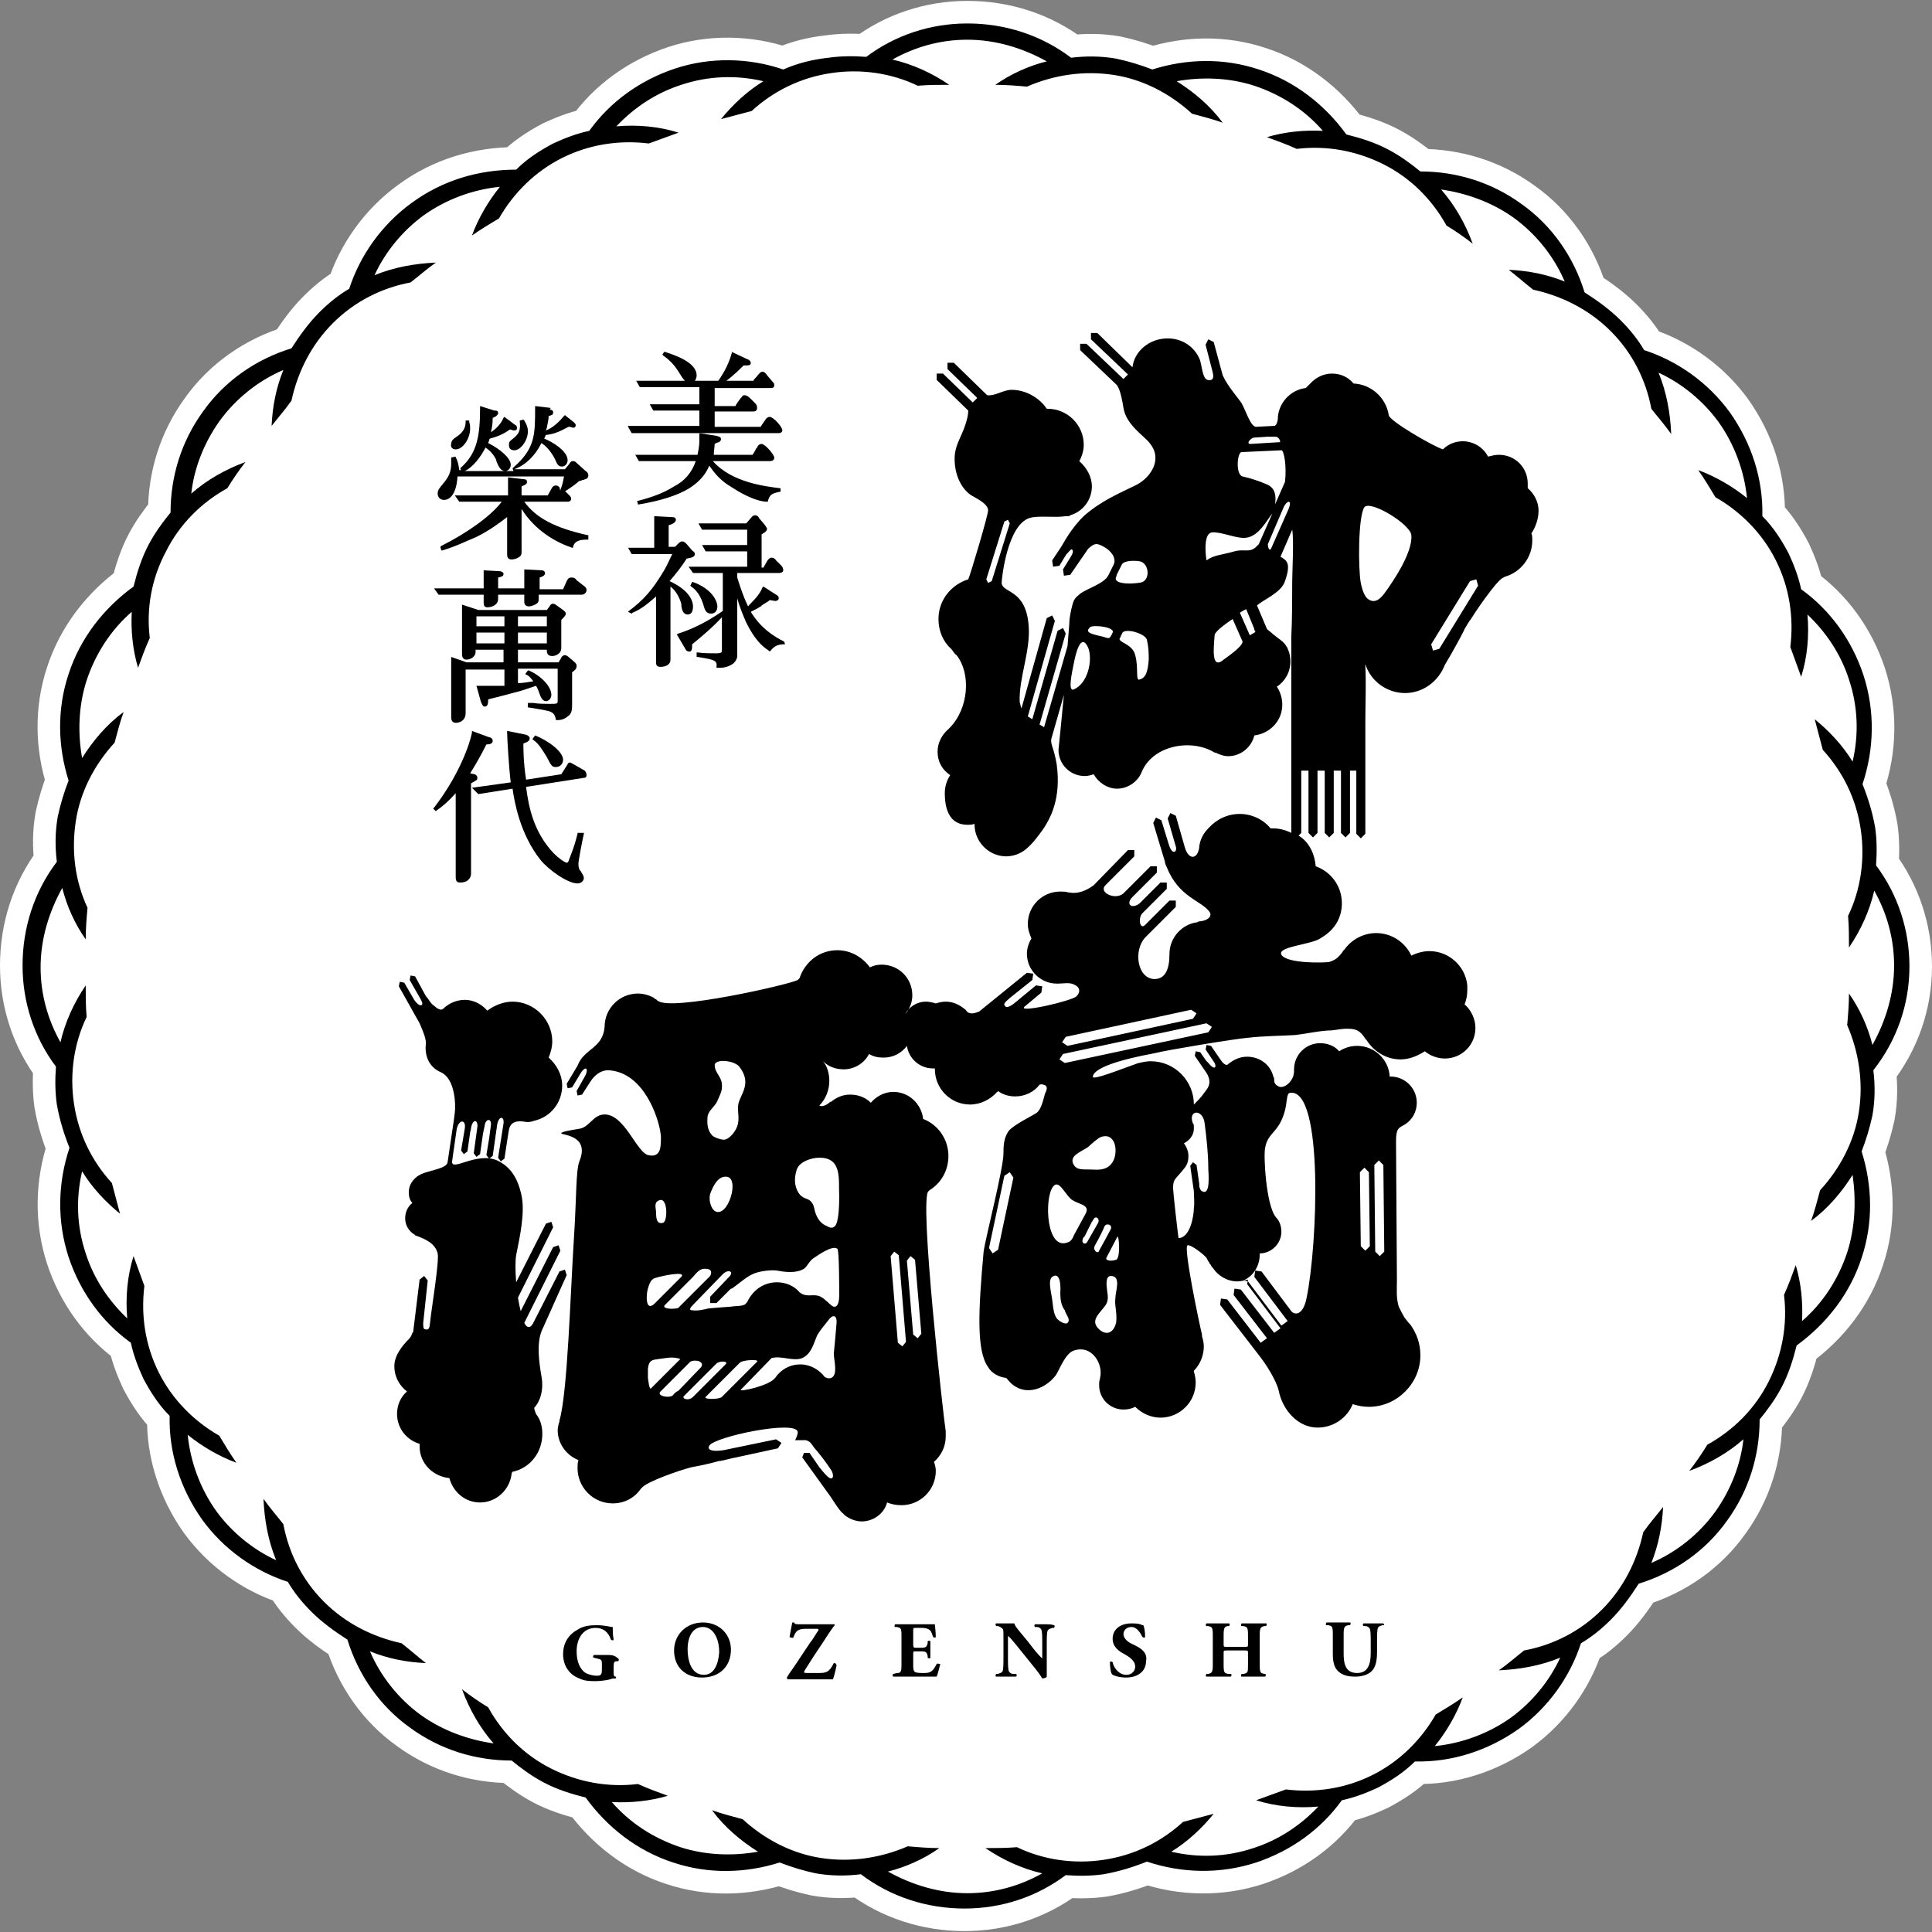 <!-- Generator: Adobe Illustrator 24.3.0, SVG Export Plug-In  -->
<svg version="1.1" xmlns="http://www.w3.org/2000/svg" xmlns:xlink="http://www.w3.org/1999/xlink" x="0px" y="0px" width="214.1px"
	 height="214.1px" viewBox="0 0 214.1 214.1" style="overflow:visible;enable-background:new 0 0 214.1 214.1;"
	 xml:space="preserve">
<rect x="0" y="0" width="214.1" height="214.1" fill="#808080" stroke="none"/>
<style type="text/css">
	.st0{fill:#FFFFFF;}
	.st1{fill:#FFFFFF;stroke:#FFFFFF;stroke-width:5;stroke-miterlimit:10;}
	.st2{fill-rule:evenodd;clip-rule:evenodd;}
</style>
<defs>
</defs>
<g>
	<circle class="st0" cx="107.1" cy="107.1" r="102.6"/>
	<path class="st1" d="M211.6,107.1c0-4.1-1.3-8-3.7-11.2c0.1-1.4,0.1-2.8-0.1-4.2c-0.3-1.7-0.8-3.3-1.4-4.8
		c1.3-3.9,1.4-8.1,0.1-12.1c-1.3-3.9-3.7-7.2-6.9-9.5c-0.3-1.4-0.8-2.7-1.4-4c-0.8-1.5-1.7-2.9-2.9-4.1c0.1-4.1-1.2-8.1-3.6-11.5
		c-2.4-3.3-5.8-5.7-9.5-6.9c-0.7-1.2-1.6-2.3-2.6-3.3c-1.2-1.2-2.6-2.2-4-3.1c-1.2-3.9-3.6-7.4-7-9.8c-3.3-2.4-7.2-3.6-11.2-3.6
		c-1.1-0.9-2.2-1.7-3.5-2.4c-1.5-0.8-3.1-1.3-4.7-1.7c-2.4-3.3-5.7-5.9-9.7-7.2c-3.9-1.3-8-1.2-11.8,0c-1.3-0.5-2.6-0.9-4-1.2
		c-1.7-0.3-3.4-0.3-5-0.1c-3.3-2.5-7.3-3.8-11.5-3.8c-4.1,0-8,1.3-11.2,3.7c-1.4-0.1-2.8-0.1-4.2,0.1C90,6.6,88.4,7,86.8,7.7
		C83,6.4,78.7,6.3,74.8,7.6c-3.9,1.3-7.2,3.7-9.5,6.9c-1.4,0.3-2.7,0.8-4,1.4c-1.5,0.8-2.9,1.7-4.1,2.9C53,18.8,49,20,45.6,22.5
		c-3.3,2.4-5.7,5.8-6.9,9.5c-1.2,0.7-2.3,1.6-3.3,2.6c-1.2,1.2-2.2,2.6-3.1,4c-3.9,1.2-7.4,3.6-9.8,7c-2.4,3.3-3.6,7.2-3.6,11.2
		c-0.9,1.1-1.7,2.2-2.4,3.5c-0.8,1.5-1.3,3.1-1.7,4.7c-3.3,2.4-5.9,5.7-7.2,9.7c-1.3,3.9-1.2,8,0,11.8c-0.5,1.3-0.9,2.6-1.2,4
		c-0.3,1.7-0.3,3.4-0.1,5c-2.5,3.3-3.8,7.3-3.8,11.5c0,4.1,1.3,8,3.7,11.2c-0.1,1.4-0.1,2.8,0.1,4.2c0.3,1.7,0.8,3.3,1.4,4.8
		c-1.3,3.9-1.4,8.1-0.1,12.1c1.3,3.9,3.7,7.2,6.9,9.5c0.3,1.4,0.8,2.7,1.4,4c0.8,1.5,1.7,2.9,2.9,4.1c-0.1,4.1,1.2,8.1,3.6,11.5
		c2.4,3.3,5.8,5.7,9.5,6.9c0.7,1.2,1.6,2.3,2.6,3.3c1.2,1.2,2.6,2.2,4,3.1c1.2,3.9,3.6,7.4,7,9.8c3.3,2.4,7.2,3.6,11.2,3.6
		c1.1,0.9,2.2,1.7,3.5,2.4c1.5,0.8,3.1,1.3,4.7,1.7c2.4,3.3,5.7,5.9,9.7,7.2c3.9,1.3,8,1.2,11.8,0c1.3,0.5,2.6,0.9,4,1.2
		c1.7,0.3,3.4,0.3,5,0.1c3.3,2.5,7.3,3.8,11.5,3.8c4.1,0,8-1.3,11.2-3.7c1.4,0.1,2.8,0.1,4.2-0.1c1.7-0.3,3.3-0.8,4.8-1.4
		c3.9,1.3,8.1,1.4,12.1,0.1c3.9-1.3,7.2-3.7,9.5-6.9c1.4-0.3,2.7-0.8,4-1.4c1.5-0.8,2.9-1.7,4.1-2.9c4.1,0.1,8.1-1.2,11.5-3.6
		c3.3-2.4,5.7-5.8,6.9-9.5c1.2-0.7,2.3-1.6,3.3-2.6c1.2-1.2,2.2-2.6,3.1-4c3.9-1.2,7.4-3.6,9.8-7c2.4-3.3,3.6-7.2,3.6-11.2
		c0.9-1.1,1.7-2.2,2.4-3.5c0.8-1.5,1.3-3.1,1.7-4.7c3.3-2.4,5.9-5.7,7.2-9.7c1.3-3.9,1.2-8,0-11.8c0.5-1.3,0.9-2.6,1.2-4
		c0.3-1.7,0.3-3.4,0.1-5C210.2,115.3,211.6,111.3,211.6,107.1z M204.7,138.8c-1,3-2.7,5.6-5,7.6c0.1-2.1-0.1-4.2-0.7-6.2
		c-0.4,1.1-0.8,2.2-1.3,3.3c0.4,3.3-0.2,6.6-1.7,9.6c-1.5,3-3.9,5.4-6.8,7c-0.6,1-1.3,2-2,2.9c2.2-0.8,4.3-2,6-3.5
		c-0.3,2.8-1.4,5.6-3.1,8c-1.8,2.5-4.3,4.5-7.1,5.7c0.8-2,1.2-4.1,1.3-6.2c-0.7,0.9-1.5,1.8-2.2,2.8c-0.7,3.2-2.2,6.2-4.6,8.6
		c-2.4,2.4-5.4,3.9-8.6,4.5c-0.9,0.7-1.8,1.5-2.8,2.2c2.3-0.1,4.6-0.5,6.8-1.4c-1.2,2.6-3.1,4.9-5.4,6.6c-2.5,1.8-5.5,2.9-8.5,3.2
		c1.3-1.6,2.4-3.5,3.1-5.4c-1,0.7-2,1.3-3,1.9c-1.6,2.8-4,5.2-7,6.7c-3,1.5-6.3,2-9.6,1.6c-1.1,0.4-2.2,0.8-3.3,1.2
		c2.2,0.7,4.6,0.9,6.9,0.7c-2,2.1-4.4,3.7-7.2,4.6c-3,1-6.1,1.1-9.1,0.4c1.8-1.1,3.4-2.6,4.7-4.2c-1.1,0.3-2.3,0.6-3.4,0.9
		c-2.4,2.2-5.4,3.7-8.8,4.2c-3.3,0.5-6.7,0-9.6-1.4c-1.2,0.1-2.4,0.1-3.5,0.1c1.9,1.3,4.1,2.3,6.3,2.8c-2.5,1.4-5.3,2.2-8.3,2.2
		c-3.1,0-6.1-0.9-8.8-2.4c2-0.5,4-1.4,5.7-2.6c-1.2,0-2.4-0.1-3.5-0.2c-3,1.3-6.3,1.8-9.6,1.3c-3.3-0.5-6.3-2.1-8.7-4.3
		c-1.1-0.3-2.3-0.6-3.4-1c1.4,1.9,3.2,3.4,5.1,4.6c-2.8,0.5-5.8,0.4-8.6-0.5c-3-1-5.6-2.7-7.6-5c2.1,0.1,4.2-0.1,6.2-0.7
		c-1.1-0.4-2.2-0.8-3.3-1.3c-3.3,0.4-6.6-0.2-9.6-1.7c-3-1.5-5.4-3.9-7-6.8c-1-0.6-2-1.3-2.9-2c0.8,2.2,2,4.3,3.5,6
		c-2.8-0.4-5.6-1.4-8-3.1c-2.5-1.8-4.5-4.3-5.7-7.1c2,0.8,4,1.2,6.2,1.3c-0.9-0.7-1.8-1.5-2.7-2.2c-3.2-0.7-6.2-2.2-8.6-4.6
		c-2.4-2.4-3.9-5.4-4.5-8.6c-0.7-0.9-1.5-1.8-2.2-2.8c0.1,2.3,0.5,4.6,1.4,6.8c-2.6-1.2-4.9-3.1-6.6-5.4c-1.8-2.5-2.9-5.5-3.2-8.5
		c1.6,1.3,3.5,2.4,5.4,3.1c-0.7-1-1.3-2-1.9-3c-2.8-1.6-5.2-4-6.7-7c-1.5-3-2-6.3-1.6-9.6c-0.4-1.1-0.8-2.2-1.2-3.3
		c-0.7,2.2-0.9,4.6-0.7,6.9c-2.1-2-3.7-4.4-4.6-7.2c-1-3-1.1-6.1-0.4-9.1c1.1,1.8,2.6,3.4,4.2,4.7c-0.3-1.1-0.6-2.3-0.9-3.4
		c-2.2-2.4-3.7-5.4-4.2-8.8c-0.5-3.3,0-6.7,1.4-9.6c-0.1-1.2-0.1-2.4-0.1-3.5c-1.3,1.9-2.3,4.1-2.8,6.3c-1.4-2.5-2.2-5.3-2.2-8.3
		c0-3.1,0.9-6.1,2.4-8.8c0.5,2,1.4,4,2.6,5.7c0-1.2,0.1-2.4,0.2-3.5c-1.4-3-1.8-6.3-1.3-9.6c0.5-3.3,2.1-6.3,4.3-8.7
		c0.3-1.1,0.6-2.3,1-3.4c-1.9,1.4-3.4,3.2-4.6,5.1c-0.5-2.8-0.4-5.8,0.5-8.6c1-3,2.7-5.6,5-7.6c-0.1,2.1,0.1,4.2,0.7,6.2
		c0.4-1.1,0.8-2.2,1.3-3.3c-0.4-3.3,0.2-6.6,1.8-9.6c1.5-3,3.9-5.4,6.8-7c0.6-1,1.3-2,2-2.9c-2.2,0.8-4.3,2-6,3.5
		c0.3-2.8,1.4-5.6,3.1-8c1.8-2.5,4.3-4.5,7.1-5.7c-0.8,2-1.2,4-1.3,6.2c0.7-0.9,1.5-1.8,2.2-2.8c0.7-3.2,2.2-6.2,4.6-8.6
		c2.4-2.4,5.4-3.9,8.6-4.5c0.9-0.7,1.8-1.5,2.8-2.2c-2.3,0.1-4.6,0.5-6.8,1.4c1.2-2.6,3.1-4.9,5.4-6.6c2.5-1.8,5.5-2.9,8.5-3.2
		c-1.3,1.6-2.4,3.5-3.1,5.4c1-0.7,2-1.3,3-1.9c1.6-2.8,4-5.2,7-6.7c3-1.5,6.3-2,9.6-1.6c1.1-0.4,2.2-0.8,3.3-1.2
		c-2.2-0.7-4.6-0.9-6.9-0.7c2-2.1,4.4-3.7,7.2-4.6c3-1,6.1-1.1,9.1-0.4c-1.8,1.1-3.4,2.6-4.7,4.2c1.1-0.3,2.3-0.6,3.4-0.9
		c2.4-2.2,5.4-3.7,8.8-4.2c3.3-0.5,6.7,0,9.6,1.4c1.2-0.1,2.4-0.1,3.5-0.1c-1.9-1.3-4.1-2.3-6.3-2.8c2.5-1.4,5.3-2.2,8.3-2.2
		c3.1,0,6.1,0.9,8.8,2.4c-2,0.5-4,1.4-5.7,2.6c1.2,0,2.4,0.1,3.5,0.2c3-1.3,6.3-1.8,9.6-1.3c3.3,0.5,6.3,2.1,8.7,4.3
		c1.1,0.3,2.3,0.6,3.4,1c-1.4-1.9-3.2-3.4-5.1-4.6c2.8-0.5,5.8-0.4,8.6,0.5c3,1,5.6,2.7,7.6,5c-2.1-0.1-4.2,0.1-6.2,0.7
		c1.1,0.4,2.2,0.8,3.3,1.3c3.3-0.4,6.6,0.2,9.6,1.7c3,1.5,5.4,3.9,7,6.8c1,0.6,2,1.3,2.9,2c-0.8-2.2-2-4.3-3.5-6
		c2.8,0.4,5.6,1.4,8,3.1c2.5,1.8,4.5,4.3,5.7,7.1c-2-0.8-4-1.2-6.2-1.3c0.9,0.7,1.8,1.5,2.7,2.2c3.2,0.7,6.2,2.2,8.6,4.6
		c2.4,2.4,3.9,5.4,4.5,8.6c0.7,0.9,1.5,1.8,2.2,2.8c-0.1-2.3-0.5-4.6-1.4-6.8c2.6,1.2,4.9,3.1,6.6,5.4c1.8,2.5,2.9,5.5,3.2,8.5
		c-1.6-1.3-3.5-2.4-5.4-3.1c0.7,1,1.3,2,1.9,3c2.8,1.6,5.2,4,6.7,7c1.5,3,2,6.3,1.6,9.6c0.4,1.1,0.8,2.2,1.2,3.3
		c0.7-2.2,0.9-4.6,0.7-6.9c2.1,2,3.7,4.4,4.6,7.2c1,3,1.1,6.1,0.4,9.1c-1.1-1.8-2.6-3.4-4.2-4.7c0.3,1.1,0.6,2.3,0.9,3.4
		c2.2,2.4,3.7,5.4,4.2,8.8c0.5,3.3,0,6.7-1.4,9.6c0.1,1.2,0.1,2.4,0.1,3.5c1.3-1.9,2.3-4.1,2.8-6.3c1.4,2.5,2.2,5.3,2.2,8.3
		c0,3.1-0.9,6.1-2.4,8.8c-0.5-2-1.4-4-2.6-5.7c0,1.2-0.1,2.4-0.2,3.5c1.3,3,1.8,6.3,1.3,9.6c-0.5,3.3-2.1,6.3-4.3,8.7
		c-0.3,1.1-0.6,2.3-1,3.4c1.9-1.4,3.4-3.2,4.6-5.1C205.7,133,205.6,136,204.7,138.8z"/>
	<path d="M211.6,107.1c0-4.1-1.3-8-3.7-11.2c0.1-1.4,0.1-2.8-0.1-4.2c-0.3-1.7-0.8-3.3-1.4-4.8c1.3-3.9,1.4-8.1,0.1-12.1
		c-1.3-3.9-3.7-7.2-6.9-9.5c-0.3-1.4-0.8-2.7-1.4-4c-0.8-1.5-1.7-2.9-2.9-4.1c0.1-4.1-1.2-8.1-3.6-11.5c-2.4-3.3-5.8-5.7-9.5-6.9
		c-0.7-1.2-1.6-2.3-2.6-3.3c-1.2-1.2-2.6-2.2-4-3.1c-1.2-3.9-3.6-7.4-7-9.8c-3.3-2.4-7.2-3.6-11.2-3.6c-1.1-0.9-2.2-1.7-3.5-2.4
		c-1.5-0.8-3.1-1.3-4.7-1.7c-2.4-3.3-5.7-5.9-9.7-7.2c-3.9-1.3-8-1.2-11.8,0c-1.3-0.5-2.6-0.9-4-1.2c-1.7-0.3-3.4-0.3-5-0.1
		c-3.3-2.5-7.3-3.8-11.5-3.8c-4.1,0-8,1.3-11.2,3.7c-1.4-0.1-2.8-0.1-4.2,0.1C90,6.6,88.4,7,86.8,7.7C83,6.4,78.7,6.3,74.8,7.6
		c-3.9,1.3-7.2,3.7-9.5,6.9c-1.4,0.3-2.7,0.8-4,1.4c-1.5,0.8-2.9,1.7-4.1,2.9C53,18.8,49,20,45.6,22.5c-3.3,2.4-5.7,5.8-6.9,9.5
		c-1.2,0.7-2.3,1.6-3.3,2.6c-1.2,1.2-2.2,2.6-3.1,4c-3.9,1.2-7.4,3.6-9.8,7c-2.4,3.3-3.6,7.2-3.6,11.2c-0.9,1.1-1.7,2.2-2.4,3.5
		c-0.8,1.5-1.3,3.1-1.7,4.7c-3.3,2.4-5.9,5.7-7.2,9.7c-1.3,3.9-1.2,8,0,11.8c-0.5,1.3-0.9,2.6-1.2,4c-0.3,1.7-0.3,3.4-0.1,5
		c-2.5,3.3-3.8,7.3-3.8,11.5c0,4.1,1.3,8,3.7,11.2c-0.1,1.4-0.1,2.8,0.1,4.2c0.3,1.7,0.8,3.3,1.4,4.8c-1.3,3.9-1.4,8.1-0.1,12.1
		c1.3,3.9,3.7,7.2,6.9,9.5c0.3,1.4,0.8,2.7,1.4,4c0.8,1.5,1.7,2.9,2.9,4.1c-0.1,4.1,1.2,8.1,3.6,11.5c2.4,3.3,5.8,5.7,9.5,6.9
		c0.7,1.2,1.6,2.3,2.6,3.3c1.2,1.2,2.6,2.2,4,3.1c1.2,3.9,3.6,7.4,7,9.8c3.3,2.4,7.2,3.6,11.2,3.6c1.1,0.9,2.2,1.7,3.5,2.4
		c1.5,0.8,3.1,1.3,4.7,1.7c2.4,3.3,5.7,5.9,9.7,7.2c3.9,1.3,8,1.2,11.8,0c1.3,0.5,2.6,0.9,4,1.2c1.7,0.3,3.4,0.3,5,0.1
		c3.3,2.5,7.3,3.8,11.5,3.8c4.1,0,8-1.3,11.2-3.7c1.4,0.1,2.8,0.1,4.2-0.1c1.7-0.3,3.3-0.8,4.8-1.4c3.9,1.3,8.1,1.4,12.1,0.1
		c3.9-1.3,7.2-3.7,9.5-6.9c1.4-0.3,2.7-0.8,4-1.4c1.5-0.8,2.9-1.7,4.1-2.9c4.1,0.1,8.1-1.2,11.5-3.6c3.3-2.4,5.7-5.8,6.9-9.5
		c1.2-0.7,2.3-1.6,3.3-2.6c1.2-1.2,2.2-2.6,3.1-4c3.9-1.2,7.4-3.6,9.8-7c2.4-3.3,3.6-7.2,3.6-11.2c0.9-1.1,1.7-2.2,2.4-3.5
		c0.8-1.5,1.3-3.1,1.7-4.7c3.3-2.4,5.9-5.7,7.2-9.7c1.3-3.9,1.2-8,0-11.8c0.5-1.3,0.9-2.6,1.2-4c0.3-1.7,0.3-3.4,0.1-5
		C210.2,115.3,211.6,111.3,211.6,107.1z M204.7,138.8c-1,3-2.7,5.6-5,7.6c0.1-2.1-0.1-4.2-0.7-6.2c-0.4,1.1-0.8,2.2-1.3,3.3
		c0.4,3.3-0.2,6.6-1.7,9.6c-1.5,3-3.9,5.4-6.8,7c-0.6,1-1.3,2-2,2.9c2.2-0.8,4.3-2,6-3.5c-0.3,2.8-1.4,5.6-3.1,8
		c-1.8,2.5-4.3,4.5-7.1,5.7c0.8-2,1.2-4.1,1.3-6.2c-0.7,0.9-1.5,1.8-2.2,2.8c-0.7,3.2-2.2,6.2-4.6,8.6c-2.4,2.4-5.4,3.9-8.6,4.5
		c-0.9,0.7-1.8,1.5-2.8,2.2c2.3-0.1,4.6-0.5,6.8-1.4c-1.2,2.6-3.1,4.9-5.4,6.6c-2.5,1.8-5.5,2.9-8.5,3.2c1.3-1.6,2.4-3.5,3.1-5.4
		c-1,0.7-2,1.3-3,1.9c-1.6,2.8-4,5.2-7,6.7c-3,1.5-6.3,2-9.6,1.6c-1.1,0.4-2.2,0.8-3.3,1.2c2.2,0.7,4.6,0.9,6.9,0.7
		c-2,2.1-4.4,3.7-7.2,4.6c-3,1-6.1,1.1-9.1,0.4c1.8-1.1,3.4-2.6,4.7-4.2c-1.1,0.3-2.3,0.6-3.4,0.9c-2.4,2.2-5.4,3.7-8.8,4.2
		c-3.3,0.5-6.7,0-9.6-1.4c-1.2,0.1-2.4,0.1-3.5,0.1c1.9,1.3,4.1,2.3,6.3,2.8c-2.5,1.4-5.3,2.2-8.3,2.2c-3.1,0-6.1-0.9-8.8-2.4
		c2-0.5,4-1.4,5.7-2.6c-1.2,0-2.4-0.1-3.5-0.2c-3,1.3-6.3,1.8-9.6,1.3c-3.3-0.5-6.3-2.1-8.7-4.3c-1.1-0.3-2.3-0.6-3.4-1
		c1.4,1.9,3.2,3.4,5.1,4.6c-2.8,0.5-5.8,0.4-8.6-0.5c-3-1-5.6-2.7-7.6-5c2.1,0.1,4.2-0.1,6.2-0.7c-1.1-0.4-2.2-0.8-3.3-1.3
		c-3.3,0.4-6.6-0.2-9.6-1.7c-3-1.5-5.4-3.9-7-6.8c-1-0.6-2-1.3-2.9-2c0.8,2.2,2,4.3,3.5,6c-2.8-0.4-5.6-1.4-8-3.1
		c-2.5-1.8-4.5-4.3-5.7-7.1c2,0.8,4,1.2,6.2,1.3c-0.9-0.7-1.8-1.5-2.7-2.2c-3.2-0.7-6.2-2.2-8.6-4.6c-2.4-2.4-3.9-5.4-4.5-8.6
		c-0.7-0.9-1.5-1.8-2.2-2.8c0.1,2.3,0.5,4.6,1.4,6.8c-2.6-1.2-4.9-3.1-6.6-5.4c-1.8-2.5-2.9-5.5-3.2-8.5c1.6,1.3,3.5,2.4,5.4,3.1
		c-0.7-1-1.3-2-1.9-3c-2.8-1.6-5.2-4-6.7-7c-1.5-3-2-6.3-1.6-9.6c-0.4-1.1-0.8-2.2-1.2-3.3c-0.7,2.2-0.9,4.6-0.7,6.9
		c-2.1-2-3.7-4.4-4.6-7.2c-1-3-1.1-6.1-0.4-9.1c1.1,1.8,2.6,3.4,4.2,4.7c-0.3-1.1-0.6-2.3-0.9-3.4c-2.2-2.4-3.7-5.4-4.2-8.8
		c-0.5-3.3,0-6.7,1.4-9.6c-0.1-1.2-0.1-2.4-0.1-3.5c-1.3,1.9-2.3,4.1-2.8,6.3c-1.4-2.5-2.2-5.3-2.2-8.3c0-3.1,0.9-6.1,2.4-8.8
		c0.5,2,1.4,4,2.6,5.7c0-1.2,0.1-2.4,0.2-3.5c-1.4-3-1.8-6.3-1.3-9.6c0.5-3.3,2.1-6.3,4.3-8.7c0.3-1.1,0.6-2.3,1-3.4
		c-1.9,1.4-3.4,3.2-4.6,5.1c-0.5-2.8-0.4-5.8,0.5-8.6c1-3,2.7-5.6,5-7.6c-0.1,2.1,0.1,4.2,0.7,6.2c0.4-1.1,0.8-2.2,1.3-3.3
		c-0.4-3.3,0.2-6.6,1.8-9.6c1.5-3,3.9-5.4,6.8-7c0.6-1,1.3-2,2-2.9c-2.2,0.8-4.3,2-6,3.5c0.3-2.8,1.4-5.6,3.1-8
		c1.8-2.5,4.3-4.5,7.1-5.7c-0.8,2-1.2,4-1.3,6.2c0.7-0.9,1.5-1.8,2.2-2.8c0.7-3.2,2.2-6.2,4.6-8.6c2.4-2.4,5.4-3.9,8.6-4.5
		c0.9-0.7,1.8-1.5,2.8-2.2c-2.3,0.1-4.6,0.5-6.8,1.4c1.2-2.6,3.1-4.9,5.4-6.6c2.5-1.8,5.5-2.9,8.5-3.2c-1.3,1.6-2.4,3.5-3.1,5.4
		c1-0.7,2-1.3,3-1.9c1.6-2.8,4-5.2,7-6.7c3-1.5,6.3-2,9.6-1.6c1.1-0.4,2.2-0.8,3.3-1.2c-2.2-0.7-4.6-0.9-6.9-0.7
		c2-2.1,4.4-3.7,7.2-4.6c3-1,6.1-1.1,9.1-0.4c-1.8,1.1-3.4,2.6-4.7,4.2c1.1-0.3,2.3-0.6,3.4-0.9c2.4-2.2,5.4-3.7,8.8-4.2
		c3.3-0.5,6.7,0,9.6,1.4c1.2-0.1,2.4-0.1,3.5-0.1c-1.9-1.3-4.1-2.3-6.3-2.8c2.5-1.4,5.3-2.2,8.3-2.2c3.1,0,6.1,0.9,8.8,2.4
		c-2,0.5-4,1.4-5.7,2.6c1.2,0,2.4,0.1,3.5,0.2c3-1.3,6.3-1.8,9.6-1.3c3.3,0.5,6.3,2.1,8.7,4.3c1.1,0.3,2.3,0.6,3.4,1
		c-1.4-1.9-3.2-3.4-5.1-4.6c2.8-0.5,5.8-0.4,8.6,0.5c3,1,5.6,2.7,7.6,5c-2.1-0.1-4.2,0.1-6.2,0.7c1.1,0.4,2.2,0.8,3.3,1.3
		c3.3-0.4,6.6,0.2,9.6,1.7c3,1.5,5.4,3.9,7,6.8c1,0.6,2,1.3,2.9,2c-0.8-2.2-2-4.3-3.5-6c2.8,0.4,5.6,1.4,8,3.1
		c2.5,1.8,4.5,4.3,5.7,7.1c-2-0.8-4-1.2-6.2-1.3c0.9,0.7,1.8,1.5,2.7,2.2c3.2,0.7,6.2,2.2,8.6,4.6c2.4,2.4,3.9,5.4,4.5,8.6
		c0.7,0.9,1.5,1.8,2.2,2.8c-0.1-2.3-0.5-4.6-1.4-6.8c2.6,1.2,4.9,3.1,6.6,5.4c1.8,2.5,2.9,5.5,3.2,8.5c-1.6-1.3-3.5-2.4-5.4-3.1
		c0.7,1,1.3,2,1.9,3c2.8,1.6,5.2,4,6.7,7c1.5,3,2,6.3,1.6,9.6c0.4,1.1,0.8,2.2,1.2,3.3c0.7-2.2,0.9-4.6,0.7-6.9
		c2.1,2,3.7,4.4,4.6,7.2c1,3,1.1,6.1,0.4,9.1c-1.1-1.8-2.6-3.4-4.2-4.7c0.3,1.1,0.6,2.3,0.9,3.4c2.2,2.4,3.7,5.4,4.2,8.8
		c0.5,3.3,0,6.7-1.4,9.6c0.1,1.2,0.1,2.4,0.1,3.5c1.3-1.9,2.3-4.1,2.8-6.3c1.4,2.5,2.2,5.3,2.2,8.3c0,3.1-0.9,6.1-2.4,8.8
		c-0.5-2-1.4-4-2.6-5.7c0,1.2-0.1,2.4-0.2,3.5c1.3,3,1.8,6.3,1.3,9.6c-0.5,3.3-2.1,6.3-4.3,8.7c-0.3,1.1-0.6,2.3-1,3.4
		c1.9-1.4,3.4-3.2,4.6-5.1C205.7,133,205.6,136,204.7,138.8z"/>
	<g>
		<path d="M74.7,53.9c-1.1,0.7-2.4,1.2-4,1.6l-0.1,0l0.1,0.4l0.1,0c2.4-0.4,4.3-1,5.6-1.8c1.4-0.9,1.9-1.8,2.2-2.5
			c0.7,1,1.3,1.7,2.5,2.4c1.5,1,3,1.6,3.9,1.6l0.1,0l0-0.1c0.2-0.6,0.3-0.8,1.3-1l0.1,0v-0.4l-0.1,0c-1.5-0.2-5.3-0.6-7.4-3h6.3
			c0.5,0,0.5-0.3,0.5-0.4c0-0.3-1-1.5-1.4-1.5c-0.2,0-0.4,0.1-0.5,0.4l-0.1,0.1c-0.1,0.2-0.2,0.4-0.4,0.7h-4.3c0-0.3,0.1-1,0.1-1.2
			l0,0c0.1-0.1,0.4-0.2,0.5-0.2c0.1-0.1,0.2-0.2,0.2-0.3c0-0.3-0.2-0.3-0.5-0.4L77.5,48l0,0.2c0,0.4,0,0.5,0,0.7
			c0,0.5-0.1,1-0.2,1.5h-6.9l0.4,0.7h6.3C76.7,52.3,75.9,53.3,74.7,53.9z"/>
		<path d="M69.6,47.3L70,48h16.3c0.3,0,0.4-0.2,0.4-0.3c0-0.4-1-1.5-1.4-1.5c-0.2,0-0.3,0.1-0.4,0.2c-0.2,0.3-0.5,0.7-0.6,0.9h-5.1
			v-1.7h4.3c0.2,0,0.4-0.1,0.4-0.4c0-0.3-0.1-0.4-0.4-0.7c-0.5-0.5-0.7-0.7-1-0.7c-0.1,0-0.2,0-0.3,0.2c-0.2,0.2-0.4,0.5-0.6,0.8
			l-0.1,0.2h-2.3V43h6.2c0.3,0,0.4-0.1,0.4-0.3c0-0.1,0-0.2-0.1-0.3c-0.1-0.1-0.5-0.6-0.6-0.7c-0.3-0.4-0.4-0.5-0.6-0.5
			c-0.2,0-0.3,0.1-0.7,0.6c0,0-0.1,0.1-0.1,0.1c-0.1,0.1-0.2,0.2-0.2,0.3h-3c0.8-0.6,1.6-1.4,1.9-1.7l0,0c0.6,0,0.8,0,0.8-0.3
			c0-0.2-0.3-0.4-0.4-0.4L81.1,39l0,0.1c-0.3,1.1-0.8,2.1-1.5,3.1h-2.6c0.1-0.1,0.2-0.4,0.2-0.6c0-1.5-2.6-2.3-3.5-2.6l-0.1,0
			l-0.2,0.3l0.1,0.1c0.7,0.5,1.2,1,1.7,1.8l0,0c0.3,0.5,0.5,0.8,0.7,1h-5.4l0.4,0.7h6.6v1.9H72l0.4,0.7h5.1v1.7H69.6z"/>
		<path d="M86.9,71.1c-1.2-0.6-2.6-1.5-3.7-3.3c0.4-0.2,0.8-0.4,1.1-0.6c0.1,0,0.1-0.1,0.1-0.1c0.6-0.4,0.7-0.4,0.9-0.6
			c0.1,0,0.5,0.1,0.6,0.1c0.2,0,0.4-0.1,0.4-0.3c0-0.2-0.1-0.3-0.3-0.4L84.6,65l-0.1,0.1c-0.4,1-1.3,1.7-1.6,2.1
			c-0.4-0.8-0.8-1.9-1.2-3.2v-0.5h4.6c0.4,0,0.5-0.2,0.5-0.3c0-0.2-0.1-0.4-0.2-0.5L86,62.1c-0.1-0.2-0.3-0.3-0.5-0.3
			c-0.2,0-0.4,0.2-0.5,0.4l-0.4,0.7h-0.2v-3.7c0.2-0.1,0.6-0.3,0.6-0.6c0-0.1-0.1-0.2-0.3-0.5l-0.6-0.7c0-0.1-0.2-0.3-0.4-0.3
			c-0.2,0-0.3,0.1-0.4,0.2L82.7,58h-5.3l0.4,0.7h5v1.7h-5l0.4,0.7h4.6v1.7h-6.5l0.5,0.7h3.3v4.2c-0.6,0.4-2.4,1.7-4.9,2.5l-0.2,0.1
			l1,1.7c0.1,0.2,0.5,0.3,0.6,0.1c0.1-0.1,0.1-0.4,0.1-0.7c1-0.8,2.4-2,3.3-3V72c0,0.3,0,0.4-0.7,0.4c-0.6,0-1.3,0-2-0.1l-0.1,0v0.5
			l0.1,0c1.9,0.3,2.2,0.4,2.1,1.1l0,0.1l0.1,0c0.1,0,0.2,0,0.3,0c0.6,0,1.1-0.2,1.5-0.5c0.2-0.2,0.4-0.5,0.4-0.8v-6.4
			c0.3,1.1,0.7,2,1,2.7c0.9,1.8,1.7,2.6,2.5,3.1l0.1,0.1l0.1-0.1c0.4-0.5,0.8-0.7,1.5-0.7l0.1,0L86.9,71.1L86.9,71.1z"/>
		<path d="M78,67.2c0.1,0.3,0.2,0.8,0.8,0.8c0.5,0,0.7-0.4,0.7-0.8c0-0.5-0.5-1.9-2.7-2.7l-0.1,0l-0.2,0.4l0.1,0.1
			C77.2,65.4,77.7,66.1,78,67.2z"/>
		<path d="M76.2,68.1c0.3,0,0.6-0.2,0.6-0.9c0-0.4-0.2-1.7-2.6-2.8c0.7-0.8,1.4-1.7,1.9-2.5c0.6-0.1,0.9-0.2,0.9-0.5
			c0-0.1,0-0.2-0.3-0.4l-0.6-0.7c-0.2-0.2-0.3-0.3-0.5-0.3c-0.1,0-0.2,0-0.5,0.3l-0.3,0.3h-0.7v-2.4c0.4-0.1,0.8-0.3,0.8-0.6
			c0-0.3-0.3-0.3-0.6-0.3l-1.8-0.1v3.5h-2.9l0.4,0.7h4.5c-0.3,0.6-0.6,1.3-0.9,1.8c-1.3,2.2-2.3,3.3-3.9,4.5l-0.1,0.1L70,68l0.1-0.1
			c1-0.4,1.8-1.1,2.6-1.8v7.2c0,0.3,0,0.6,0.5,0.6c0.5,0,1.1-0.2,1.1-0.8v-8.1c0.4,0.3,0.9,0.9,1.2,1.9
			C75.5,67.5,75.7,68.1,76.2,68.1z"/>
		<path d="M57.1,48.4c-0.6,0.5-0.7,0.5-0.7,0.9c0,0.4,0.2,0.6,0.6,0.6c0.7,0,1.5-1.1,1.5-2.1c0-0.6-0.3-1-0.4-1.2L58,46.5l-0.4,0.1
			l0,0.1C57.7,47.7,57.5,48,57.1,48.4z"/>
		<path d="M58.1,55.6h4.8c0.3,0,0.4-0.2,0.4-0.3c0-0.2-0.1-0.3-0.2-0.4l-0.5-0.5l0.1,0c0.6-0.4,0.9-0.6,1.5-1.1c0.1,0,0.2,0,0.3-0.1
			c0.2,0,0.3-0.1,0.4-0.1c0.2-0.1,0.3-0.2,0.3-0.4c0-0.2-0.1-0.4-0.3-0.5l-1-0.9c-0.1-0.1-0.2-0.2-0.4-0.2c-0.2,0-0.3,0.1-0.4,0.3
			L62.6,52H57l0,0c1.3-0.5,2.3-1.5,3-2.9c0.8,0.5,1.4,1.5,1.6,2c0.2,0.5,0.4,0.6,0.7,0.6c0.3,0,0.6-0.3,0.6-0.7c0-1-1.6-2-2.6-2.4
			c0.1-0.1,0.1-0.3,0.2-0.4c1.1-0.1,1.9-0.6,2.5-0.9c0,0,0.1,0,0.1,0c0.2,0,0.3,0.1,0.4,0.1c0.2,0,0.3-0.1,0.3-0.3
			c0-0.1-0.1-0.2-0.2-0.3L62.6,46l-0.1,0.1c-0.5,0.6-1.2,1.3-2,1.6l0.1-0.3c0.1-0.6,0.2-0.9,0.2-1.3c0.1,0,0.3-0.1,0.3-0.1l0,0
			c0.1,0,0.2-0.1,0.2-0.3c0-0.3-0.3-0.3-0.4-0.3L61,45.3l0,0l0-0.1l-1.7-0.2v0.2c0,3,0,4.5-2.4,6.6l-0.1,0.1l0.1,0.3h-5.4
			c0.9-0.4,1.8-1.6,2.3-2.6c0.5,0.3,1,0.9,1.2,1.4l0,0.1c0.3,0.7,0.5,1.1,1,1.1c0.3,0,0.6-0.3,0.6-0.7c0-0.7-1.1-1.7-2.5-2.4
			c0-0.1,0.1-0.2,0.1-0.3c0-0.1,0.1-0.2,0.1-0.2c0.8-0.2,1.5-0.5,2.2-1l0.1,0c0.2,0.1,0.3,0.1,0.4,0.1c0.2,0,0.3-0.1,0.3-0.3
			c0-0.1-0.1-0.3-0.2-0.3l-1.2-0.9l-0.1,0.1c-0.3,0.7-0.8,1.2-1.4,1.6c0.1-0.4,0.2-0.9,0.2-1.6c0,0,0.1,0,0.2-0.1
			c0.1,0,0.2-0.1,0.2-0.1c0.1-0.1,0.2-0.2,0.2-0.3c0-0.3-0.2-0.3-0.4-0.3l0,0.1l0,0l0-0.1L53.2,45v0.2c0,3-0.3,5-2.1,6.6L51,51.9
			l0.1,0.2h-0.2c-0.1-0.7-0.2-1.1-0.4-1.4l0-0.1L50,50.7l0,0.1c0,0.1,0,0.3,0,0.6c0,0.9-0.3,1.5-0.9,2.2c-0.4,0.5-0.6,0.7-0.6,1.1
			c0,0.3,0.2,0.7,0.7,0.7c0.8,0,1.4-0.9,1.5-2.6h11.8c-0.1,0.6-0.2,1-0.4,1.5l0,0.1L62,54c-0.1-0.1-0.2-0.2-0.4-0.2
			c-0.2,0-0.3,0.1-0.4,0.2l-0.5,0.9h-2.9v-1c0.5-0.2,0.6-0.3,0.6-0.5c0-0.3-0.3-0.3-0.4-0.3h0l-1.7-0.2v2h-5.9l0.5,0.7h4.7
			c-1.2,1.6-3.9,3.5-6.7,4.9l-0.1,0.1l0.1,0.4l0.1,0c1.4-0.4,2.6-1,3.8-1.5c1.4-0.7,2.5-1.5,3.4-2.2v4.1c0,0.2,0,0.6,0.5,0.6
			c0.2,0,0.6-0.1,0.7-0.2c0.2-0.1,0.4-0.2,0.4-0.6v-4.8c1.5,2.4,3.8,3.7,5.6,4.3l0.1,0l0-0.1c0.2-0.7,0.8-0.8,1.6-0.8h0.1v-0.5
			l-0.1,0C61.5,58.5,59.4,57.4,58.1,55.6z"/>
		<path d="M50.5,49.8c0.8,0,1.6-1.2,1.6-2.3c0-0.2,0-0.5-0.1-0.7c0-0.1,0-0.1,0-0.1l0-0.1h-0.4l0,0.1c0,0.5-0.1,1.1-1,1.7l0,0
			c-0.3,0.2-0.6,0.4-0.6,0.8C49.9,49.5,50.1,49.8,50.5,49.8z"/>
		<path d="M63.4,77.9v-3.4c0.3-0.2,0.5-0.4,0.5-0.7c0-0.2-0.1-0.3-0.2-0.4l-0.7-0.6c-0.1-0.1-0.3-0.2-0.4-0.2
			c-0.2,0-0.4,0.2-0.4,0.3l-0.3,0.5h-4.5v-1.4h3.2v0.1c0,0.4,0.2,0.6,0.6,0.6c0.3,0,1-0.2,1-0.9v-3.1l0,0c0.3-0.3,0.5-0.5,0.5-0.7
			c0-0.2-0.2-0.3-0.3-0.4l-0.7-0.5c-0.1-0.1-0.3-0.2-0.4-0.2c-0.2,0-0.3,0.1-0.4,0.3l-0.3,0.4h-7.6L51.2,67v5.5
			c0,0.4,0.2,0.6,0.5,0.6c0.5,0,1-0.4,1-0.8v-0.3h3.1v1.4h-4.1L50,72.8v6.7c0,0.4,0.2,0.6,0.5,0.6c0.4,0,1.1-0.2,1.1-1.1v-4.8h4.3
			v1.8C55.3,76,54,76,53,76l-0.2,0l0.5,1.8c0.1,0.2,0.2,0.5,0.4,0.5c0.3,0,0.4-0.2,0.4-0.8c0.4-0.1,2.4-0.6,2.7-0.7
			c0.9-0.2,1.7-0.5,2.6-0.8c0.2,0.3,0.2,0.4,0.4,0.9l0,0c0.1,0.3,0.3,0.8,0.7,0.8c0.3,0,0.6-0.3,0.6-0.7c0-0.9-1.1-2.1-2.5-2.7
			l-0.1,0l-0.3,0.4l0.2,0.1c0.2,0.1,0.4,0.3,0.7,0.7c-0.6,0.1-1.2,0.2-1.7,0.2v-1.6h4.4v3.5c0,0.4,0,0.4-0.9,0.4
			c-0.5,0-1.2,0-1.8-0.1c-0.2,0-0.4,0-0.5,0l-0.1,0v0.5l0.1,0c0.7,0.1,1.8,0.3,2.2,0.4c0.7,0.2,0.7,0.6,0.8,0.9l0,0.1h0.1
			c0.3,0,0.7,0,1.2-0.4C63.4,79.1,63.4,78.6,63.4,77.9z M57.4,69.4v-1.1h3.2v1.1H57.4z M60.6,70.1v1.2h-3.2v-1.2H60.6z M55.9,68.3
			v1.1h-3.1v-1.1H55.9z M55.9,70.1v1.2h-3.1v-1.2H55.9z"/>
		<path d="M55.8,63.6c0-0.2-0.3-0.3-0.4-0.3h0l-1.8-0.1v2h-5.5l0.5,0.7h5v0.9c0,0.3,0.1,0.5,0.4,0.5c0.7,0,1.2-0.4,1.2-0.9v-0.5h2.9
			v0.8c0,0.4,0.3,0.5,0.5,0.5c0.2,0,0.5-0.1,0.7-0.2c0.4-0.2,0.4-0.4,0.4-0.7v-0.4h4.8c0.2,0,0.5-0.2,0.5-0.5c0-0.2-0.1-0.3-0.2-0.4
			l-0.9-0.7C63.7,64,63.5,64,63.3,64c-0.3,0-0.4,0.2-0.5,0.4l-0.4,0.9h-2.6V64c0.3-0.1,0.6-0.2,0.6-0.5c0-0.1-0.1-0.3-0.4-0.3
			l-1.9-0.1v2.1h-2.9V64C55.7,63.9,55.8,63.8,55.8,63.6z"/>
		<path d="M64.8,85.4l-1.4-0.8c-0.1,0-0.1-0.1-0.2-0.1c-0.2,0-0.3,0.1-0.3,0.2l-0.7,1.1l-3.9,0.6C58,84.5,58,83,58,82.4
			c0.5-0.2,0.7-0.3,0.7-0.6c0-0.1-0.1-0.3-0.5-0.4l-2-0.4l0,0.2c0,0.5,0.2,4,0.4,5.5l-4.3,0.6L53,88l3.8-0.6c0.2,1.4,0.8,5,3.1,7.9
			c0.9,1.1,3,2.6,4.1,2.6c0.4,0,0.7-0.3,0.7-0.6c0-0.3-0.3-0.6-0.3-0.7c-0.2-0.2-0.3-0.4-0.3-0.9c0-0.3,0.4-2.4,0.6-3.3l0-0.1
			L64,92.3l0,0.1c-0.2,0.8-0.4,1.5-0.8,2.5l0,0c-0.2,0.5-0.2,0.7-0.4,0.7c-0.2,0-0.9-0.5-1.4-1c-2.2-2.3-2.8-5-3.1-7.4l6.4-1
			c0.2,0,0.3-0.1,0.3-0.3C65,85.7,64.9,85.5,64.8,85.4z"/>
		<path d="M52.7,86.5c0.1,0,0.2-0.1,0.2-0.3c0-0.2-0.1-0.3-0.3-0.4l-0.5-0.1c0.5-0.8,1.1-1.8,1.8-3.2c0.4,0,0.7-0.1,0.7-0.4
			c0-0.3-0.3-0.4-0.4-0.4L52.3,81l0,0.2c-0.4,1.9-1.8,5.2-4.2,8.3l-0.1,0.1l0.3,0.3l0.1-0.1c0.6-0.4,1.3-1,2.1-1.9V97
			c0,0.5,0,0.8,0.5,0.8c0.4,0,0.7-0.1,0.9-0.3c0.2-0.2,0.3-0.4,0.3-0.7V86.8c0.1,0,0.1-0.1,0.2-0.1C52.6,86.6,52.7,86.5,52.7,86.5z"
			/>
		<path d="M59.3,81.5L59,81.9l0.1,0.1c0.6,0.4,1,1.1,1.5,1.9c0.5,1,0.6,1.1,1,1.1c0.5,0,0.8-0.4,0.8-0.8
			C62.4,83.3,60.8,82.1,59.3,81.5L59.3,81.5z"/>
	</g>
	<g>
		<path d="M67.3,183.4c-0.4,0-0.9,0-1.5,0c-0.1,0.1-0.1,0.3,0,0.3l0.4,0.1c0.4,0.1,0.5,0.1,0.5,0.6v0.6c0,0.6-0.1,0.7-0.6,0.7
			c-0.3,0-0.8-0.1-1.2-0.3c-0.6-0.4-1-1.2-1-2.4c0-1.4,0.7-2.6,2.1-2.6c0.8,0,1.4,0.4,1.7,1.3c0.1,0.1,0.3,0.1,0.3,0
			c-0.1-0.5-0.1-1.2-0.1-1.4c-0.3,0-0.8-0.2-1.8-0.2c-0.8,0-1.5,0.1-2.1,0.5c-1.1,0.6-1.6,1.6-1.6,2.7c0,1.3,0.7,2.3,1.8,2.7
			c0.6,0.3,1.2,0.3,1.8,0.3c0.5,0,1.3-0.1,1.6-0.2c0.2-0.1,0.5-0.1,0.6-0.1c0.1,0,0.1-0.2,0-0.2c-0.2,0-0.2-0.2-0.2-0.6v-0.5
			c0-0.5,0.1-0.6,0.3-0.6l0.2,0c0.1-0.1,0.1-0.3,0-0.3C68.1,183.4,67.7,183.4,67.3,183.4z"/>
		<path d="M77.9,179.8c-1.9,0-3.2,1.4-3.2,3.1c0,1.9,1.3,3,3.1,3c1.9,0,3.2-1.2,3.2-3.1C81,181.1,79.7,179.8,77.9,179.8z M78,185.6
			c-1.5,0-1.8-1.8-1.8-2.8c0-1.5,0.6-2.5,1.7-2.5c1.1,0,1.8,1.2,1.8,2.8C79.6,184.5,79.1,185.6,78,185.6z"/>
		<path d="M92.4,184.3c-0.5,1-0.8,1.1-1.7,1.1h-0.8c-0.7,0-0.8,0-0.8-0.1c0-0.1,0.2-0.4,1.1-1.8l1-1.5c0.7-1.1,1.2-1.8,1.3-1.9
			c0-0.1,0-0.1-0.1-0.1c-0.2,0-0.4,0-1,0h-2.6c-0.7,0-0.7,0-0.8-0.2c-0.1,0-0.2,0-0.2,0c-0.1,0.5-0.2,1-0.3,1.6
			c0.1,0.1,0.3,0.1,0.4,0.1c0.3-0.8,0.5-1,1.5-1h1c0.2,0,0.3,0,0.3,0.1c0,0.1,0,0.1-0.1,0.2c-0.2,0.3-0.6,1-0.8,1.2l-1.8,2.7
			c-0.3,0.4-0.7,1-0.8,1.2c0,0.1,0,0.1,0.1,0.2c0.1,0,0.4,0,0.9,0h2.2c0.6,0,1.1,0,1.9,0c0.1-0.2,0.3-1,0.4-1.5
			C92.7,184.3,92.5,184.3,92.4,184.3z"/>
		<path d="M103.8,184.4c-0.5,1-0.8,1-1.6,1c-0.7,0-0.8-0.1-0.9-0.2c-0.1-0.2-0.1-0.4-0.1-0.8v-1.1c0-0.3,0-0.3,0.3-0.3h0.6
			c0.5,0,0.6,0.1,0.7,0.5l0,0.2c0.1,0.1,0.3,0.1,0.3,0c0-0.3,0-0.6,0-0.9c0-0.3,0-0.7,0-0.9c0-0.1-0.3-0.1-0.3,0l0,0.2
			c-0.1,0.4-0.2,0.5-0.7,0.5h-0.6c-0.2,0-0.3,0-0.3-0.3v-1.6c0-0.3,0-0.3,0.3-0.3h0.7c0.4,0,0.7,0.1,0.9,0.3
			c0.1,0.1,0.2,0.4,0.3,0.7c0.1,0.1,0.3,0.1,0.3,0c0-0.6-0.1-1.2-0.1-1.4c-0.1,0-0.6,0-1.2,0h-1.9c-0.4,0-0.9,0-1.3,0
			c-0.1,0.1-0.1,0.3,0,0.3l0.2,0c0.4,0.1,0.5,0.1,0.5,0.9v3.3c0,0.8-0.1,0.9-0.5,0.9l-0.4,0.1c-0.1,0-0.1,0.3,0,0.3
			c0.7,0,1.1,0,1.5,0h1.2c0.7,0,1.6,0,2.1,0c0.1-0.2,0.3-1,0.4-1.4C104.1,184.4,103.8,184.3,103.8,184.4z"/>
		<path d="M115.9,180c-0.4,0-0.7,0-1.2,0c-0.1,0.1-0.1,0.2,0,0.3l0.2,0c0.2,0,0.4,0.1,0.5,0.3c0.1,0.2,0.1,0.9,0.1,1.6v1.2
			c0,0.2,0,0.3,0,0.4c-0.2-0.2-0.5-0.5-0.9-1l-0.7-0.9c-0.8-1-1.4-1.6-1.5-2c-0.2,0-0.4,0-0.8,0c-0.4,0-0.8,0-1.2,0
			c-0.1,0-0.1,0.2,0,0.3l0.2,0c0.3,0.1,0.4,0.2,0.5,0.3c0.1,0.1,0.1,0.3,0.1,0.8v2.3c0,0.7,0,1.4-0.1,1.6c-0.1,0.2-0.3,0.2-0.5,0.3
			l-0.2,0c-0.1,0.1-0.1,0.3,0,0.3c0.3,0,0.7,0,1,0c0.4,0,0.7,0,1.2,0c0.1-0.1,0.1-0.2,0-0.3l-0.3,0c-0.2,0-0.4-0.1-0.5-0.3
			c-0.1-0.2-0.1-0.9-0.1-1.6v-1.7c0-0.3,0-0.5,0-0.6c0.2,0.1,0.5,0.5,1,1.1l2.1,2.6c0.4,0.5,0.7,1,0.7,1c0.2,0,0.5-0.1,0.5-0.2
			c0-0.3,0-0.9,0-1.4v-2.1c0-0.7,0-1.4,0.1-1.6c0.1-0.2,0.3-0.2,0.5-0.3l0.2,0c0.1-0.1,0.1-0.3,0-0.3C116.5,180,116.2,180,115.9,180
			z"/>
		<path d="M125.9,182.4l-0.6-0.3c-0.4-0.2-0.8-0.6-0.8-1c0-0.4,0.3-0.8,0.9-0.8c0.6,0,1,0.7,1.2,1.1c0.1,0.1,0.3,0.1,0.3,0
			c0-0.6-0.1-1.1-0.2-1.3c-0.1,0-0.2,0-0.3-0.1c-0.4-0.1-0.7-0.1-1-0.1c-1.3,0-2.1,0.7-2.1,1.7c0,0.9,0.7,1.4,1.3,1.7
			c0.5,0.3,1.2,0.7,1.2,1.4c0,0.4-0.3,0.9-1,0.9c-0.8,0-1.4-0.8-1.5-1.4c-0.1-0.1-0.3-0.1-0.3,0c0,0.6,0.1,1.3,0.3,1.4
			c0.2,0.1,0.7,0.3,1.5,0.3c1.3,0,2.2-0.7,2.2-1.8C127.2,183.2,126.5,182.7,125.9,182.4z"/>
		<path d="M140.1,185.5c-0.4-0.1-0.5-0.1-0.5-1v-3.3c0-0.8,0.1-0.9,0.5-1l0.2,0c0.1-0.1,0.1-0.3,0-0.3c-0.4,0-0.8,0-1.3,0
			c-0.4,0-0.9,0-1.4,0c-0.1,0.1-0.1,0.3,0,0.3l0.2,0c0.4,0.1,0.5,0.1,0.5,1v1c0,0.3,0,0.3-0.4,0.3h-1.9c-0.4,0-0.4,0-0.4-0.3v-1
			c0-0.8,0.1-0.9,0.4-1l0.2,0c0.1-0.1,0.1-0.3,0-0.3c-0.4,0-0.8,0-1.2,0c-0.4,0-0.9,0-1.3,0c-0.1,0.1-0.1,0.3,0,0.3l0.2,0
			c0.4,0.1,0.5,0.1,0.5,1v3.3c0,0.8-0.1,0.9-0.5,1l-0.2,0c-0.1,0.1-0.1,0.3,0,0.3c0.5,0,0.9,0,1.3,0c0.4,0,0.8,0,1.4,0
			c0.1-0.1,0.1-0.3,0-0.3l-0.3,0c-0.4-0.1-0.5-0.1-0.5-1v-1.3c0-0.3,0-0.3,0.4-0.3h1.9c0.4,0,0.4,0,0.4,0.3v1.3c0,0.8,0,0.9-0.5,1
			l-0.2,0c-0.1,0.1-0.1,0.3,0,0.3c0.4,0,0.9,0,1.3,0c0.4,0,0.8,0,1.3,0c0.1-0.1,0.1-0.3,0-0.3L140.1,185.5z"/>
		<path d="M153.3,179.9c-0.3,0-0.7,0-1,0c-0.4,0-0.7,0-1.2,0c-0.1,0.1-0.1,0.2,0,0.3l0.2,0c0.2,0,0.4,0.1,0.5,0.3
			c0.1,0.2,0.1,0.9,0.1,1.6v1.1c0,1.2-0.3,2.2-1.5,2.2c-1.4,0-1.5-1.2-1.5-2.2v-2.1c0-0.8,0.1-0.9,0.5-1l0.2,0
			c0.1-0.1,0.1-0.3,0-0.3c-0.4,0-0.9,0-1.3,0c-0.4,0-0.9,0-1.3,0c-0.1,0.1-0.1,0.3,0,0.3l0.2,0c0.4,0.1,0.5,0.1,0.5,1v2.2
			c0,1,0.2,1.6,0.7,2c0.5,0.4,1.1,0.5,1.8,0.5c0.7,0,1.4-0.2,1.8-0.6c0.5-0.5,0.6-1.3,0.6-2.2v-1c0-0.7,0-1.4,0.1-1.6
			c0.1-0.2,0.2-0.2,0.5-0.3l0.2,0C153.4,180.2,153.4,180,153.3,179.9z"/>
	</g>
	<g>
		<path class="st2" d="M62.8,141.3l-0.2-0.6l-0.6,0.2l-2.8,5.5h0c-0.4,0.9-0.8,0.8-1.1,0.2l4-8l-0.2-0.6l-0.6,0.2l-3.6,7.1
			c-0.1-0.4-0.2-0.9-0.3-1.5l3.9-7.8l-0.2-0.6l-0.6,0.2l-3.3,6.5c-0.1-1.3-0.1-2.4,0-3c0.4-2,1-4.7,0.6-6.6
			c-0.4-1.9-1.2-3.2-2.7-3.9c-2.3-1-5.1,1.3-5,0.1l0.5-3.5c0.2-1.2,1.1-1.2,0.9-0.1v0l-0.4,2.4l0.3,0.4l0.4-0.3l0.3-2.1
			c0-0.1,0.1-0.3,0.1-0.5c0,0,0,0,0,0c0.2-1.1,0.8-0.9,0.7-0.1l-0.4,2.9l0.3,0.4l0.4-0.3l0.3-2.1c0-0.1,0.1-0.5,0.2-1
			c0.1-0.9,0.8-0.9,0.7-0.1v0l-0.2,1.5v0v0l-0.3,1.8l0.3,0.4l0.4-0.3l0.5-3.5c0.2-1,0.8-0.9,0.7-0.1l-0.6,3.8l0.3,0.4l0.4-0.3
			l0.4-2.6c0-0.1,0.1-0.5,0.1-0.6c0.1-0.5,0.4-1.1,1.7-0.9c0.5,0.1,0.8,0,1.1-0.1c1.8-0.4,3.1-2,3.1-3.9c0-1.2-0.6-2.3-1.5-3.1
			c0.2-0.5,0.4-1.1,0.4-1.8c0-2.4-2-4.4-4.4-4.4c-1,0-2,0.4-2.8,1c-0.6-0.7-1.5-1.2-2.5-1.2c-0.9,0-1.8,0.4-2.4,1c0,0,0,0,0,0
			c-0.4,0.3-0.9-0.3-1.2-0.5c-0.3-0.3-0.4-0.6-0.7-0.9l-1.2-2.2l-0.5-0.1l-0.1,0.5l1.2,2.1c0.1,0.2,0.4,0.7,0,0.7
			c-0.2,0-0.5-0.3-0.7-0.6l-1.1-1.9l-0.5-0.1l-0.1,0.5l2.3,4.1c0.4,0.9,0.7,1.7,0.7,2.2c-0.2,1.6,0.5,2.7,1.6,3.2
			c1.7,0.7,1.7,3.8,1.6,4.5l-0.1,0.8l-0.7,4.7c0,0,0,0,0,0c-0.1,0.7-2,0.9-2.9,1.3c0,0-0.1,0-0.1,0.1c0,0-0.1,0-0.1,0c0,0,0,0,0,0
			c-0.7,0.4-1.2,1.1-1.2,1.9c0,0.5,0.1,0.9,0.4,1.2c-0.5,0.4-0.8,1-0.8,1.7c0,0.8,0.4,1.4,1,1.8c0,0,0,0,0,0c0,0,0.1,0,0.1,0.1
			c0.1,0,0.2,0.1,0.3,0.1c0.7,0.3,1.9,0.7,2.2,1.9c0.2,0.8-0.7,6.3-0.8,7.3c-0.1,0.6,0,1.3-0.6,1.1c-0.2,0-0.2-0.3-0.2-0.7l0.5-4.7
			l-0.4-0.5l-0.5,0.4l-0.7,5.7c0,0.1,0,0.1-0.1,0.2c-0.1,0.3-0.2,0.5-0.4,0.7c-0.7,0.7-1.6,1.8-1.6,3c0,1.1,0.5,2.1,1.4,2.8
			c-0.7,0.6-1.1,1.5-1.1,2.5c0,1.6,1.1,2.9,2.5,3.3c0,0.1,0,0.2,0,0.3c0,1.8,1.4,3.3,3.3,3.5c0.4,1.5,1.7,2.7,3.4,2.7
			c1.8,0,3.3-1.4,3.5-3.2c0-0.1,0.1-0.2,0.1-0.2c1.9-0.4,3.3-2.1,3.3-4.2c0-0.8-0.2-1.6-0.7-2.2c-0.1-0.3-0.2-0.5-0.2-0.7
			c0.6-0.6,1.1-1.9,0.8-3.5c-0.6-3.4-0.2-4.6,0.2-5.4L62.8,141.3z"/>
		<path class="st2" d="M170.5,56.6c0-1-0.5-1.9-1.2-2.5c0-0.2,0-0.3,0-0.5c0-1.8-1.4-3.2-3.2-3.2c-0.4,0-0.8,0.1-1.2,0.2
			c-0.5-1-1.6-1.7-2.8-1.7c-0.8,0-1.6,0.3-2.2,0.9c-1.2-0.4-6-3.2-6-3.8c0,0,0,0,0,0c-0.3-1.9-1.9-3.4-3.9-3.5
			c-0.6-0.7-1.4-1.1-2.4-1.1c-0.9,0-1.7,0.4-2.3,1c-0.2,0.2-0.4,0.4-0.6,0.6c-1.7,0.2-3.1,1.7-3.1,3.5c0,0-0.1,0.7-0.4,0.7
			c0,0-0.1,0-0.1,0l-1.9,0.1c-0.6,0-1.1-1.7-1.6-2.6c-0.3-0.5-1.5-1.8-2.1-3.1l-1-3.7l-0.6-0.3l-0.3,0.6l0.8,3.1v0
			c0.2,0.8-0.2,0.9-0.6,0.8c-0.6-0.2-0.6-1.8-0.9-2.4c0,0,0,0,0,0c-0.6-1.3-1.9-2.2-3.5-2.2c-2,0-3.7,1.4-3.9,3.2l-3.9-3.8l-0.7,0
			l0,0.7l4.1,3.9l-0.5,0.5l-4.1-3.9l-0.7,0l0,0.7l4.1,3.9l0.1,0.2c0,0,0.3,0.4,0.6,2.3c0.3,1.9,2.3,3.1,2.9,3.9
			c1.5,1.8,0.1,3.8-1.4,4.6c-2,1-3.8,1.7-5.8,3.4c-1.5,1.4-2.4,3.2-2.6,3.5l-1,1.5l0.1,0.7l0.7-0.1l0.6-1h0c0.1-0.1,0.1-0.2,0.2-0.3
			l0.1-0.1c0.2-0.2,0.4-0.5,0.5-0.4c0.3,0.2-0.2,0.9-0.2,0.9c0,0,0,0,0,0l-0.8,1.3l0.1,0.7l0.7-0.1l2-2.9c0.7-0.6,0.9-0.7,1.9-0.1
			c0.5,0.3,1.3,1.1,0.9,1.9v0l-0.6,1.2c-0.5,0.9-2.3,1.4-3.1,2c-0.6,0.5-0.7,0.6-0.9,1.4c-0.1,0.4-0.3,1.2-0.3,1.9
			c0,0.2-0.1,1.1-0.2,2.5l-2.6,9c-0.1-0.1-0.3-0.2-0.5-0.3l2.9-10.1l-0.3-0.6l-0.6,0.3l-2.8,9.8c-0.2-0.1-0.3-0.2-0.5-0.3l3-10.6
			l-0.3-0.6l-0.6,0.3l-2.8,10c-0.1-0.2-0.1-0.4-0.2-0.7c-0.1-2.7,1.2-5.6,1-8.4c-0.3-4.2-2.9-3.6-3-4.8c0-0.4,0.6-6.4,3.1-7.2
			c1-0.3,2.8,0,4-0.2c0.1,0,0.1,0,0.2,0c0,0,0,0,0.1,0c0.1,0,0.1,0,0.2-0.1c1.4-0.4,2.4-1.7,2.4-3.2c0-1.1-0.6-2.1-1.4-2.8
			c0.3-0.5,0.5-1.2,0.5-1.8c0-2.2-1.8-4-4-4c0,0-0.1,0-0.1,0c-0.8-1.2-2.3-2.1-3.9-2.1c-0.9,0-1.8,0.7-2.7,0.6l-3.7-3.6l-0.7,0
			l0,0.7l3.3,3.2l-0.5,0.5l-3.3-3.2l-0.7,0l0,0.7l3.5,3.4c0,0.4-0.1,0.9-0.3,1.5c-0.4,1.3-1.1,2.2-1.2,3.5c-0.1,1.7,0.5,3.4,1.7,4.3
			c0.4,0.3,1.9,0.9,2,1.7c0.1,0.3-2,7.3-2.2,7.7c-1.9,0.6-3.3,2.3-3.3,4.4c0,1.3,0.5,2.5,1.4,3.3c0.2,0.2,0.3,0.5,0.6,0.7
			c1.6,2,1.4,5.9-0.8,8.1c0,0,0,0-0.1,0.1c-0.7,0.6-1.2,1.5-1.2,2.5c0,1.1,0.5,2,1.4,2.6c-0.4,0.6-0.6,1.3-0.6,2
			c0,1.9,0.6,3.5,2.5,3.5c0.3,0,0.5,0,0.8-0.1c0,0,0,0.1,0,0.1c0,1.9,1.6,3.5,3.5,3.5c0.8,0,1.6-0.3,2.2-0.8c0.6-0.5,1-1,1.6-1.8
			c1.2-1.6,2.3-3.9,1.8-7.6c-0.3-1.8-0.7-2.2-0.6-2.8v0l1.4-4.9c-0.3,3.2-0.6,6.1-0.6,6.1c0,1.6,1.3,2.9,2.9,2.9
			c0.4,0,0.7-0.1,1-0.2c0.5,0.9,1.5,1.6,2.6,1.6c1.2,0,2.3-0.8,2.7-1.8v0c1.2-3,5.5-3.8,8.1-2.2c0,0,0.1,0,0.1,0
			c0.4,0.2,0.9,0.4,1.4,0.4c1.4,0,2.6-1,2.9-2.3c1.7-0.2,3.1-1.6,3.1-3.4c0-0.7-0.2-1.4-0.6-2c0.9-0.6,1.5-1.6,1.5-2.8
			c0-0.5-0.1-1-0.3-1.4c0-0.1-0.1-0.2-0.1-0.2c-0.3-0.6-0.9-0.9-1.5-1.4c-0.2-0.2-0.5-0.4-0.7-0.6l-1.1-2.6c0.6-0.6,2.7-1.4,3.1-2.7
			c0.7-2,0.2-2.3-0.5-2.7l1.3-3c0.2,1.1,0,4.7,0,5.8c0,2.1,0,3.9-0.1,6.1c0,2.4,0,4.9,0,7.3c0,1.4,0,2.3,0,2.9c0,0.8,0,1.7,0,2.5
			c0,1.1,0,2.3,0,3.4c0,0.2,0,0.4,0,0.6v5c-0.6-0.3-1.3-0.5-2-0.5c-0.1,0-0.2,0-0.3,0c-0.8-1-2.1-1.6-3.4-1.6
			c-1.4,0-2.6,0.6-3.5,1.6c-0.5,0.5-0.9,1.2-1,2c0,0,0,0,0,0.1c-0.2,1.4-1.2,1.4-1.6,0v0l-1-3.5l-0.6-0.3l-0.3,0.6l0.9,3.1
			c0.2,0.6-0.4,1.1-0.8-0.3v0l-0.8-2.6l-0.6-0.3l-0.3,0.6l1.3,4.3c0,0.2,0.1,0.4,0.2,0.6c1.3,3.3,3.8,3.7,4.7,4.9
			c0.4,0.5-0.1,1-1,1.1c-0.1,0-0.2,0-0.3,0.1c-1.7,0.2-3.1,1.7-3.1,3.5c0,1.8-0.5,2.8-1.7,2.8c-1.9-0.1-2.3-3.2-1-4.6l3.4-3.4l0-0.7
			l-0.7,0l-2.7,2.7c-0.6,0.6-0.8-0.8-0.3-1.3l2.7-2.7l0-0.7l-0.7,0l-2.3,2.3c-0.9,0.7-1.6,0.1-0.8-0.7l2.7-2.7l0-0.7l-0.7,0l-3,3
			l0,0c-0.9,0.8-2.8-0.1-2-0.9l3.2-3.2l0-0.7l-0.7,0l-3.8,3.9c-0.8,0.6-1.8,1-2.7,0.8c0,0-0.1,0-0.1,0c-0.3-0.1-0.6-0.1-0.9-0.1
			c-2,0-3.6,1.6-3.6,3.6c0,0.6,0.2,1.1,0.4,1.6c-0.3,0.5-0.5,1.1-0.5,1.7c0,1.8,1.5,3.3,3.3,3.3c0.1,0,0.2,0,0.2,0
			c0.6,0,1.3-0.2,1.9,0.2c0.4,0.2,0.6,0.7,0.1,1.2c-0.4,0.5-6.9,2-5.7,1.1l1.8-1.5l0.1-0.7l-0.7-0.1l-2.3,1.9l0,0
			c-0.6,0.5-1,0.6-1.1,0.4c-0.2-0.2-0.2-0.3,0.5-0.9l2.5-2l0.1-0.7l-0.7-0.1l-5.3,4.3c-0.3,0.1-0.5,0.2-0.8,0.2
			c-0.3,0-0.5-0.1-0.7-0.4c0,0,0,0,0,0l0,0c0,0,0,0,0,0c-0.6-0.5-1.3-0.9-2.2-0.9c-0.4,0-0.8,0.1-1.1,0.2c-0.3-0.1-0.7-0.2-1.1-0.2
			c-1,0-1.9,0.6-2.3,1.4c0,0,0,0,0,0c0.5-0.6,0.8-1.3,0.8-2.1c0-1.9-1.5-3.4-3.4-3.4c-0.5,0-0.9,0.1-1.3,0.3
			c-0.8-1.1-2.1-1.9-3.6-1.9c-2,0-3.6,1.3-4.2,3.1c-0.1,0.1-0.1,0.1-0.2,0.2c-0.9,0.5-14.1,3.5-15.5,2.3c0,0-0.1,0-0.1-0.1
			c-0.1,0-0.1-0.1-0.2-0.1c0,0-0.1,0-0.1-0.1c-0.5-0.3-1.2-0.5-1.8-0.5c-2,0-3.7,1.6-3.7,3.7c-0.2,2.4-2.3,2.4-3,4.3l-1.2,2l0.1,0.5
			l0.5-0.1l0.9-1.5c0.6-1,1-0.6,0.5,0.3l-0.9,1.6l0.1,0.5l0.5-0.1l0.9-1.4c0.7-1.1,1.5-1.3,2-1.3c4,0.2,5.6,5.4,5.8,7
			c0.1,0.5,0,1.2,0,1.4c-0.1,0.9-0.6,1.2-1.4,1c-1.3-0.4-2.6-4.5-4.8-4.5c-1.3,0-1.7,1.5-2.9,1.6c-0.5,0.1-2,0.3-1.9,0.5
			c0.1,0.2,3.2,0.2,2,3.1c-0.4,1.1-0.3,3.9-0.6,8.5c-0.4,6.2-0.7,17.1-1.6,20.2c0,0,0,0.1,0,0.1c-0.1,0.3-0.2,0.7-0.2,1
			c0,1.5,1,2.8,2.3,3.3c-0.1,0.3-0.1,0.6-0.1,0.9c0,2.1,1.7,3.9,3.9,3.9c1.3,0,2.4-0.6,3.1-1.6c0,0,0,0,0.1-0.1
			c0.5-0.7,4.3-2,5.5-2.3c0,0,0,0,0,0c1.1-0.2,2-0.4,3.1-0.7l0.1,0c0.6-0.1,1.2-0.3,1.8-0.4l4.6-1l0.4-0.6l-0.6-0.4l-5.8,1.2h0
			c-1.2,0.2-1.9,0-1.6-0.5c0.6-1,9.7-2.9,9.8-1.5c0,0.4-0.3,0.9-0.3,0.9s0.6,0,0.8,0c0.8-0.1,1,0.4,1.3,0.8c0.7,0.8,1.3,1.6,1.9,2.5
			c0.2,0.3,0.3,0.8,0.1,0.9c-0.3,0.2-0.9-0.6-1.4-1.2l-1.1-1.6l-0.6,0l-0.2,0.5l3.1,4.3c0.6,0.9,1.1,1.7,1.4,1.9
			c0.1,0.1,0.1,0.1,0.2,0.2c0.5,0.4,1.2,0.7,1.9,0.7c1.3,0,2.5-0.9,2.8-2.1c0.5,0.2,1,0.3,1.6,0.3c2.1,0,3.8-1.7,3.8-3.8
			c0-0.4-0.1-0.7-0.2-1c0.8-0.7,1.3-1.7,1.3-2.8c0-0.1,0-0.2,0-0.3c0-0.1,0-0.2,0-0.3c-0.2-1.1-3-26-1.9-26.6c0,0,0.1-0.1,0.1-0.1
			c1.3-0.8,2.1-2.2,2.1-3.8c0-1.9-1.2-3.5-2.8-4.1c-0.2-1.7-1.6-3-3.3-3c-1,0-1.9,0.5-2.5,1.2c-0.6-0.6-1.4-0.9-2.3-0.9
			c-0.8,0-1.5,0.3-2.1,0.8c0,0-0.1,0-0.1,0c-0.4,0.4-1,0.6-1.2,0.4c0,0,0,0,0,0c0.7-0.7,1.1-1.7,1.1-2.7c0-0.8-0.2-1.6-0.7-2.2
			c0.6,0.6,1.4,0.9,2.3,0.9c1.2,0,2.3-0.7,2.8-1.7c0.5,0.3,1,0.4,1.6,0.4c1.1,0,2-0.5,2.6-1.3c0.2,1.4,1.4,2.5,2.9,2.5
			c0.1,0,0.1,0,0.2,0c0,0,0,0.1,0,0.1c0,2.1,1.7,3.9,3.9,3.9c1.2,0,2.3-0.6,3-1.4c0,0,0.1,0,0.1-0.1c0.5,0.4,1.2,0.6,1.9,0.6
			c1.1,0,2.1-0.5,2.7-1.3c0.1,0,0.2-0.1,0.4,0c0.6,0.1,0.4,0.6,0.2,1c-0.2,0.7-0.4,1.7-0.9,2.1c-0.4,0.3-2.5,1.3-3.1,2
			c-0.6,0.8-0.6,1.8-0.6,2.5c0,1.7-2,9.4-2.2,10.9c-0.6,6.6-0.8,11,0.5,12.8c0,0,0,0,0,0c0.4,0.7,1.2,1.1,2,1.2c0,0,0.1,0.1,0.1,0.1
			c1.6,2.1,4.1,1.3,5.4-0.4c0.4-0.6,1-2.3,1.9-2.7c2.1-0.8,3.4,1.5,3,3c0,0,0,0.1,0,0.1c-0.1,0.2-0.1,0.5-0.1,0.7
			c0,1.5,1.2,2.7,2.7,2.7c0.5,0,0.9-0.1,1.3-0.3c0,0,0,0,0,0c0.7,0.7,1.7,1.2,2.8,1.2c2.1,0,3.9-1.7,3.9-3.9c0-0.4-0.1-0.9-0.2-1.2
			c0,0,0,0,0-0.1c0.7-0.7,1.1-1.7,1.1-2.7c0-0.4-0.1-0.8-0.2-1.1c0,0,0-0.1,0-0.2c-0.3-1.2-2.1-9.8-1.6-9.9c0.4-0.1,1.9,1.1,2.1,1.4
			c0.1,0.2,0.2,0.4,0.3,0.5c0,0.1,0.1,0.2,0.2,0.3c0,0.1,0.1,0.2,0.2,0.3c0.6,0.9,1.6,1.5,2.7,1.5c0.4,0,0.8-0.1,1.2-0.2l-0.1,0.5
			l3.7,4.9l-0.7,0.5l-3.7-4.8l-0.7-0.1l-0.1,0.7l3.7,4.8l-0.7,0.5l-3.7-4.8l-0.7-0.1l-0.1,0.7l4.4,5.7c0,0,0,0,0,0
			c0.7,0.9,1.8,2.6,2.1,3.8c0.4,2.1,2.1,4.1,4.3,4.1c1.8,0,3.3-1.1,3.9-2.6c0.6,0.2,1.2,0.3,1.8,0.3c3.1,0,5.7-2.6,5.7-5.7
			c0-1.3-0.4-2.4-1.1-3.4c0,0,0,0,0,0c0,0,0,0-0.1-0.1c-0.2-0.2-0.3-0.4-0.5-0.6c-0.2-0.3-0.5-0.9-0.7-1.3c-0.3-1.1-0.2-1.7-0.2-2.9
			c0-1.1-0.1-13.9-0.1-15.4c0-1.5,0.3-1.5,1-1.9c0,0,0,0,0,0c0.8-0.5,1.3-1.4,1.3-2.4c0-1.6-1.3-2.9-2.9-2.9c0,0-0.1,0-0.1,0h0
			c-0.1-1.9-1.7-3.4-3.6-3.4c-0.7,0-1.4,0.2-2,0.6c-0.5-0.6-1.3-0.9-2.1-0.9c-1.6,0-2.9,1.3-2.9,2.9c0,0,0,0.1,0,0.1c0,0,0,0,0,0.1
			c0,1.1-1.1,2-1.7,1.7c-0.4-0.2-0.5-0.4-0.5-0.7c0-0.1,0-0.3-0.1-0.4c0,0,0,0,0,0c0,0,0,0,0,0c-0.3-1.3-1.5-2.2-2.9-2.2
			c-0.9,0-1.6,0.4-2.2,0.9c0,0-0.3,0.1-0.7-0.5l-1.1-1.6l-0.5-0.1l-0.1,0.5l1,1.5l0,0c0,0,0.2,0.4,0,0.5c-0.3,0.1-0.8-0.7-0.9-0.7
			l-0.7-1l-0.5-0.1l-0.1,0.5l1.3,1.9c0.8,1.3-0.1,1.9-0.4,2.4c-0.2,0.3-0.7,0.8-1,1.1c0-2.6-2.1-4.8-4.8-4.8c-0.4,0-0.9,0.1-1.3,0.2
			c-0.1,0-0.3,0.1-0.6,0.2c-1.2,0.4-4.6,1.8-4.5,1.3c0.2-1.4,5.9-2.4,6.9-2.6c1.1-0.3,8.9-1.6,10.3-1.7c1.7-0.2,3.5-0.2,5.2-0.3
			c1-0.1,2.3-0.4,3.6-0.5c0.9,0,1.3-0.2,2.2-0.2c1,0,1.4,0.2,2,1.1c0,0.1,0.1,0.1,0.1,0.1c0.8,1.3,2.2,2.2,3.8,2.2
			c1,0,1.9-0.4,2.7-0.9c0.6,0.5,1.4,0.8,2.2,0.8c1.9,0,3.4-1.5,3.4-3.4c0-1-0.5-2-1.2-2.6c0.2-0.5,0.3-1,0.3-1.6c0-0.1,0-0.3,0-0.4
			c0,0,0-0.1,0-0.1c-0.2-2.1-2-3.8-4.2-3.8c-0.7,0-1.4,0.2-2,0.5c-0.7-1.5-2.2-2.5-3.9-2.5c-1.4,0-2.7,0.7-3.5,1.8c0,0,0,0-0.1,0.1
			c-0.6,0.9-1,1.1-1.6,1.3c-0.6,0.1-4.7,0.2-5.3-0.8c-0.5-0.9,3.2-1.1,4.3-1.8c0.1-0.1,0.2-0.1,0.3-0.2c1.3-0.8,2.1-2.1,2.1-3.7
			c0-1.9-1.2-3.5-2.9-4.1c-0.1-1.3-0.7-2.7-1.9-3.4l0.3-0.3v-6.9h0.8v6.9l0.5,0.5l0.5-0.5v-6.9h0.8v6.9l0.5,0.5l0.5-0.5v-6.9h0.8
			v6.9l0.5,0.5l0.5-0.5v-6.9h0.4l0.3,0c0,0,0,1.2,0,2.7v4.3l0.5,0.5l0.5-0.5v-9.2h0c0-0.1,0-0.2,0-0.3c0-0.9,0-1.9,0-2.8
			c0-2.1,0.1-4.3,0-6.3c0,0,0-0.1,0-0.2c0.6,1.9,2.4,3.2,4.4,3.2c2,0,3.7-1.3,4.4-3.1c0.9-1.5,2.1-3.7,2.2-4c0.1-0.2,0.6-1,0.7-1.1
			c0.1-0.2,2.8-4.3,3.6-4.6c0.1,0,0.1-0.1,0.2-0.1c1.7-0.5,3-2.1,3-4c0-0.3,0-0.6-0.1-0.8C170,58.7,170.5,57.7,170.5,56.6z
			 M109.5,64.6l-0.2-0.4l2-6.4l0.4-0.2l0.2,0.4l-2,6.4L109.5,64.6z M119,76.4c-0.7,0.3-0.2-1.9,0-2.9c0.2-1.1,0.8-3.5,1.6-1.7
			C121.1,73.1,120.6,75.7,119,76.4z M123.3,70.1c-0.4,0.9-0.4,0.6-1.3,0.4c-1.4-0.3-1.7-0.5-1.2-1C121.2,69.2,123.6,69.5,123.3,70.1
			z M123.7,63.9c0.1-0.2,0.1-0.2,0-0.1l0.6-1.2c0.2-0.5,1.4-0.5,2-0.4c1,0.2,1.2,1.9,0.3,2.3C126.1,64.7,123.2,64.9,123.7,63.9z
			 M127.3,73.1c-0.1,1.3-0.3,2-1,2.2c-0.5,0.2-0.1-1.3-0.5-2.7c-0.3-1.3-2-1.4-1.7-1.9c0.1-0.1,0.1-0.2,0.1-0.2l0.2-0.4
			c0.4-0.5,2.5,0.1,2.7,0.8C127.3,71.8,127.3,72.4,127.3,73.1z M100.9,139.2l0.5,0.4l0.7,8.2l-0.4,0.5l-0.5-0.4l-0.7-8.2
			L100.9,139.2z M99.1,138.7l0.5,0.4l0.8,9.6l-0.4,0.5l-0.5-0.4l-0.8-9.6L99.1,138.7z M78.4,123.9c0-0.8,0.8-1.2,1.1-1.9
			c0.2-0.5,0.5-1,0.5-1.5c0.1-1.2-0.8-1.5-0.8-2.5c0.1-0.7,2.3-0.5,2.8,0.3c1.4,1.9-0.1,3.1-0.2,4.2c-0.1,0.6,0.2,1.5-0.1,2.3
			c-0.2,0.6-0.9,1.5-1.5,1.5c-0.3,0-0.9-0.2-1.2-0.4C78.7,125.6,78.3,125.1,78.4,123.9z M79.2,134.2c-0.4-0.3-0.7-1.2-0.5-1.9
			c0.3-0.8,0.8-1.9,1.7-1.9C82.1,130.3,80.7,135.1,79.2,134.2z M78.1,140.6c0.8,0,0.8,0.4,0.6,0.8l-3.5,3.5
			c-0.1,0.1-0.2,0.1-0.3,0.1c-0.6,0.1-1.6,0-1.2-0.4l3.1-3.1C77.3,140.9,77.6,140.6,78.1,140.6z M73.1,133c0.9-0.3,0.9,2.3,0.4,2.5
			c-0.7,0.2-0.8-0.4-0.8-1.2C72.7,133.9,72.4,133.2,73.1,133z M71.8,142.8c0.2-0.7,0.4-1.1,0.9-1.2c0.6-0.2,3.4-0.8,2.8-0.1
			c-0.3,0.3-2.6,2.6-3,3C71.5,145.4,71.6,143.4,71.8,142.8z M71.8,152.7c0-0.1,0-0.6,0-1c0.1-1,0.5-1,1.2-1.1c0.9-0.1,1.5-0.3,2.4,0
			l-3.3,3.3C71.9,153.7,71.9,153.3,71.8,152.7z M74.6,154.6c-0.4,0.4-1.9,0.1-1.4-0.4l3.3-3.3c0.6-0.3,1.6,0,1.2,0.6l0,0l-2.5,2.6
			C75,154.2,74.7,154.4,74.6,154.6z M76.8,154.8C76.8,154.8,76.8,154.9,76.8,154.8c-0.5,0.5-1.3,0.2-1-0.1l3.6-3.6
			c0.3-0.3,1.4-0.3,1,0.1c0,0,0,0,0,0L76.8,154.8z M80,154.8c-0.3,0.3-2.1,0.3-1.8,0L82,151c0.3-0.3,2.2-0.4,1.9-0.1
			C83.5,151.3,80.8,154,80,154.8L80,154.8z M92.1,152.7c-0.3,0.1-0.5,0-0.7-0.1c-0.6-0.8-1.6-1.4-2.7-1.4c-1.2,0-2.2,0.6-2.8,1.5
			c0,0,0,0,0,0c-0.7,0.9-4.1,1.6-3.8,1.3l3.4-3.5c1.1-0.3,2.4,0.4,3.4,0c1.1-0.5,1.3-1.8,1.7-2.6c0.3-0.5,0.8-1.1,1.2-1.6
			c0.4-0.6,1-0.7,0.9,0.4c-0.1,1.1-0.2,2.4-0.3,3.3C92.4,150.7,92.9,152.4,92.1,152.7z M93,143.5c0,0.6-0.1,1.4-0.6,1.3
			c-0.3,0-1-1-1.7-1.2c-0.7-0.2-1.4,0.2-2.1-0.4c0,0,0,0,0,0c-0.6-0.7-1.5-1.1-2.5-1.1c-1.5,0-2.7,0.9-3.3,2.2c0,0-0.1,0.1-0.1,0.1
			c-0.2,0.4-1.2,0.3-1.7,0.4c-1.2,0.1-1.5,0.1-2.5,0.2c-0.4,0.1-1.2,0.3-1.8,0.2c-0.4,0-0.2-0.3,0.1-0.6l3.3-3.4
			c0.6-0.6,1.3-0.3,0.7,0.3c0,0,0,0,0,0l-2.1,2.2l0,0.7l0.7,0l1.6-1.6c0,0,0,0,0.1,0c0.6-0.4,1.6-1.3,2.3-1.6
			c0.6-0.3,1.9-0.5,2.7-0.4c1,0.2,2.2,0.3,3-0.2c0.4-0.3,0.6-0.9,1.1-1.2c0.3-0.2,2.1-1.5,2.6-1C93,138.5,93,142.8,93,143.5z
			 M90.7,128.3c2.7-0.1,2.2,2.5,2.3,4.2c0,0.6,0,3-0.5,3.4c-0.2,0.2-0.5,0.2-0.8,0c-0.2-0.1-1-0.3-1.4-1.7c-0.1-0.5-0.2-0.9-0.6-1.2
			c-0.3-0.2-0.8-0.2-1.2-0.8c-0.5-0.8-0.5-1.7-0.2-2.6C88.6,128.7,90,128.3,90.7,128.3z M110.6,138.5l-0.6,0.4l-0.4-0.6l1.7-8
			l0.6-0.4l0.4,0.6L110.6,138.5z M152.8,128.6l0.5,0.5l0.1,9.6l-0.5,0.5l-0.5-0.5l-0.1-9.6L152.8,128.6z M151.2,129.4l0.5,0.5
			l0.1,8.2l-0.5,0.5l-0.5-0.5l-0.1-8.2L151.2,129.4z M139.6,139c0,0,0-0.1,0-0.1l0,0c1.3,0,2.4-1.1,2.4-2.4c0-0.6-0.2-1.2-0.6-1.6
			c0,0,0,0,0,0c-1.1-1.3-1.4-6.9-1.2-7.7c0.3-1.7,1.4-1.6,2.1-3.8c0.4-1.2,0.2-2.3,0.7-2.3c3.7-0.4,3,16.9,1.8,22.7
			c-0.4,2.1-1.4,1.9-1.7,1.5l-3.3-4.4l-0.7-0.1l-0.1,0.7l3.7,4.9l-0.7,0.5l-3.7-4.9l-0.5-0.1C138.9,141.4,139.6,140.3,139.6,139z
			 M131.3,129.4C131.3,129.4,131.3,129.4,131.3,129.4c0.3-0.4,0.4-0.8,0.4-1.3c0-0.5-0.2-1-0.5-1.4c0.6-0.3,1.1-0.9,1.1-1.6
			c0-0.1,0-0.2,0-0.3c0-0.1,0-0.2-0.1-0.3c-0.6-1.5,1.1-1.7,1.3,0c0.2,1.6,0.4,3.3,0.4,5c0,0.4,0.3,3.1-0.7,2.5
			c-0.1,0-0.2-0.2-0.3-0.5l0-0.3c0,0,0,0,0,0v0l-0.3-2.1l-0.4-0.3l-0.3,0.4l0.4,2.8c0,0.6,0.1,1.2,0,1.9c0,0.8-0.4,3.3-1.7,3.3
			c-0.1-0.7-0.6-5.1-0.6-5.5C130,130.6,130.2,130.8,131.3,129.4z M118.1,114.9l13.9-3l0.6,0.4l-0.4,0.6l-13.9,3l-0.6-0.4
			L118.1,114.9z M118.3,146.6c-0.2,0.2-0.8-0.1-1.1-0.4c-0.5-0.5-0.5-1.6-0.6-2.2c-0.1-0.8-0.5-2.1,0-2.5c0.7-0.5,1,0.4,0.9,1.8
			c0,0.7,0.1,1.4,0.5,1.9C118.1,145.7,118.7,146.2,118.3,146.6z M118.5,137.6c-2.6,1.3-2.8-4.9-1.8-6.1c0.6-0.8,1.2,0.6,1.9,1.3
			c0.7,0.7,2.3,0.6,1.7,1.7l-1.3,2.4C118.9,137.2,118.7,137.5,118.5,137.6z M120.5,137.6c-0.2,0.4-0.7,0.2-0.5-0.3
			c0-0.1,0.1-0.2,0.2-0.3l0.8-1.6c0.1-0.1,0.1-0.2,0.2-0.3c0.2-0.4,0.7-0.1,0.5,0.4L120.5,137.6z M121.3,138.1l0.1-0.2
			c0.3-0.5,0.9-1.7,1-2c0.2-0.4,0.9-0.2,0.7,0.3c-0.1,0.2-0.9,1.7-1.3,2.4C121.7,139,121.1,138.6,121.3,138.1z M123.7,146.5
			c-0.2,1-0.9,1.6-1.8,0.9c-1.3-1.1,0.1-1.9,0.7-2.9c0.2-0.4,0.2-0.8,0.1-1.4c-0.1-0.7-0.2-1.7,0.4-1.7c1.2,0,0.5,1.7,0.5,2.5
			C123.5,144.7,123.8,145.4,123.7,146.5z M123.7,139.6c-0.6,0.2-1.2,0.1-1.1-0.2l1.2-2.3C124,136.6,124.2,139.4,123.7,139.6z
			 M122,126c0.9-0.3,1.3,0.2,1.5,0.7c0.3,0.9,0.1,2.4-1.1,2.8c-0.6,0.2-1.2,0.1-1.7,0.1c-0.9,0-1.4,0-1.7-0.5c-0.6-1,0.7-1.4,1.6-2
			C120.9,126.8,121.7,126.1,122,126z M133.9,114.4l-15.9,3.4l-0.6-0.4l0.4-0.6l15.9-3.4l0.6,0.4L133.9,114.4z M138.9,48.5l1.5-0.1
			c0.3,0,0.5,0,1,0c0.3,0,0.6,0.6,0.4,0.6l-3.3,0.2C138.1,49.1,138.6,48.6,138.9,48.5z M137.6,50.1l4.4-0.2c0.3,0,0.6,1.8,0.4,3.5
			l-1.1,2.5c0.2-1.5-0.3-2-1.1-2.3c-0.7-0.3-1.6-0.6-2.5-0.8C136.9,52.6,137.1,50.1,137.6,50.1z M135.6,73.1c-1.4,1.2-1.1-1.3-1-2.7
			c0-0.5,2-1.8,2-1.8l1.1,2.5C137.7,71.7,135.7,73,135.6,73.1z M139,69.7c0,0.1,0,0.2,0.1,0.2c0.1,0.2-0.3,0.3-0.6,0.5l-1.1-2.5
			c0.3-0.2,0.5-0.3,0.7-0.4L139,69.7z M139.2,60.6c-0.7,0.7-1.4,0.2-2.4,0.5c-1.4,0.4-2.3,0.4-3.1,1c-0.2-1.3-0.2-3,0.6-3.1
			c1-0.1,2.7,0.7,3.7,0.6c1.5-0.1,2.4-2,3-2.7h0l-1.5,3.4C139.4,60.4,139.3,60.5,139.2,60.6z M142.8,56.4l-1.9,4.3
			c-0.2,0.5-0.4,0-0.4-0.4l1.8-4.2C142.7,55.4,143.2,55.4,142.8,56.4z M153.6,65.5c-0.6,0.9-1.3,1.5-2.1,0.8
			c-0.4-0.4-0.6-1.2-0.7-1.7c-0.3-1.6-0.3-7.4,0.4-8.4c0.7-0.8,5.1,1.9,5.2,3.1C156.6,61.3,154.1,64.8,153.6,65.5z M159.5,71.9
			l-0.7,0.2l-0.2-0.7l4.3-7l0.7-0.2l0.2,0.7L159.5,71.9z"/>
	</g>
</g>
</svg>
